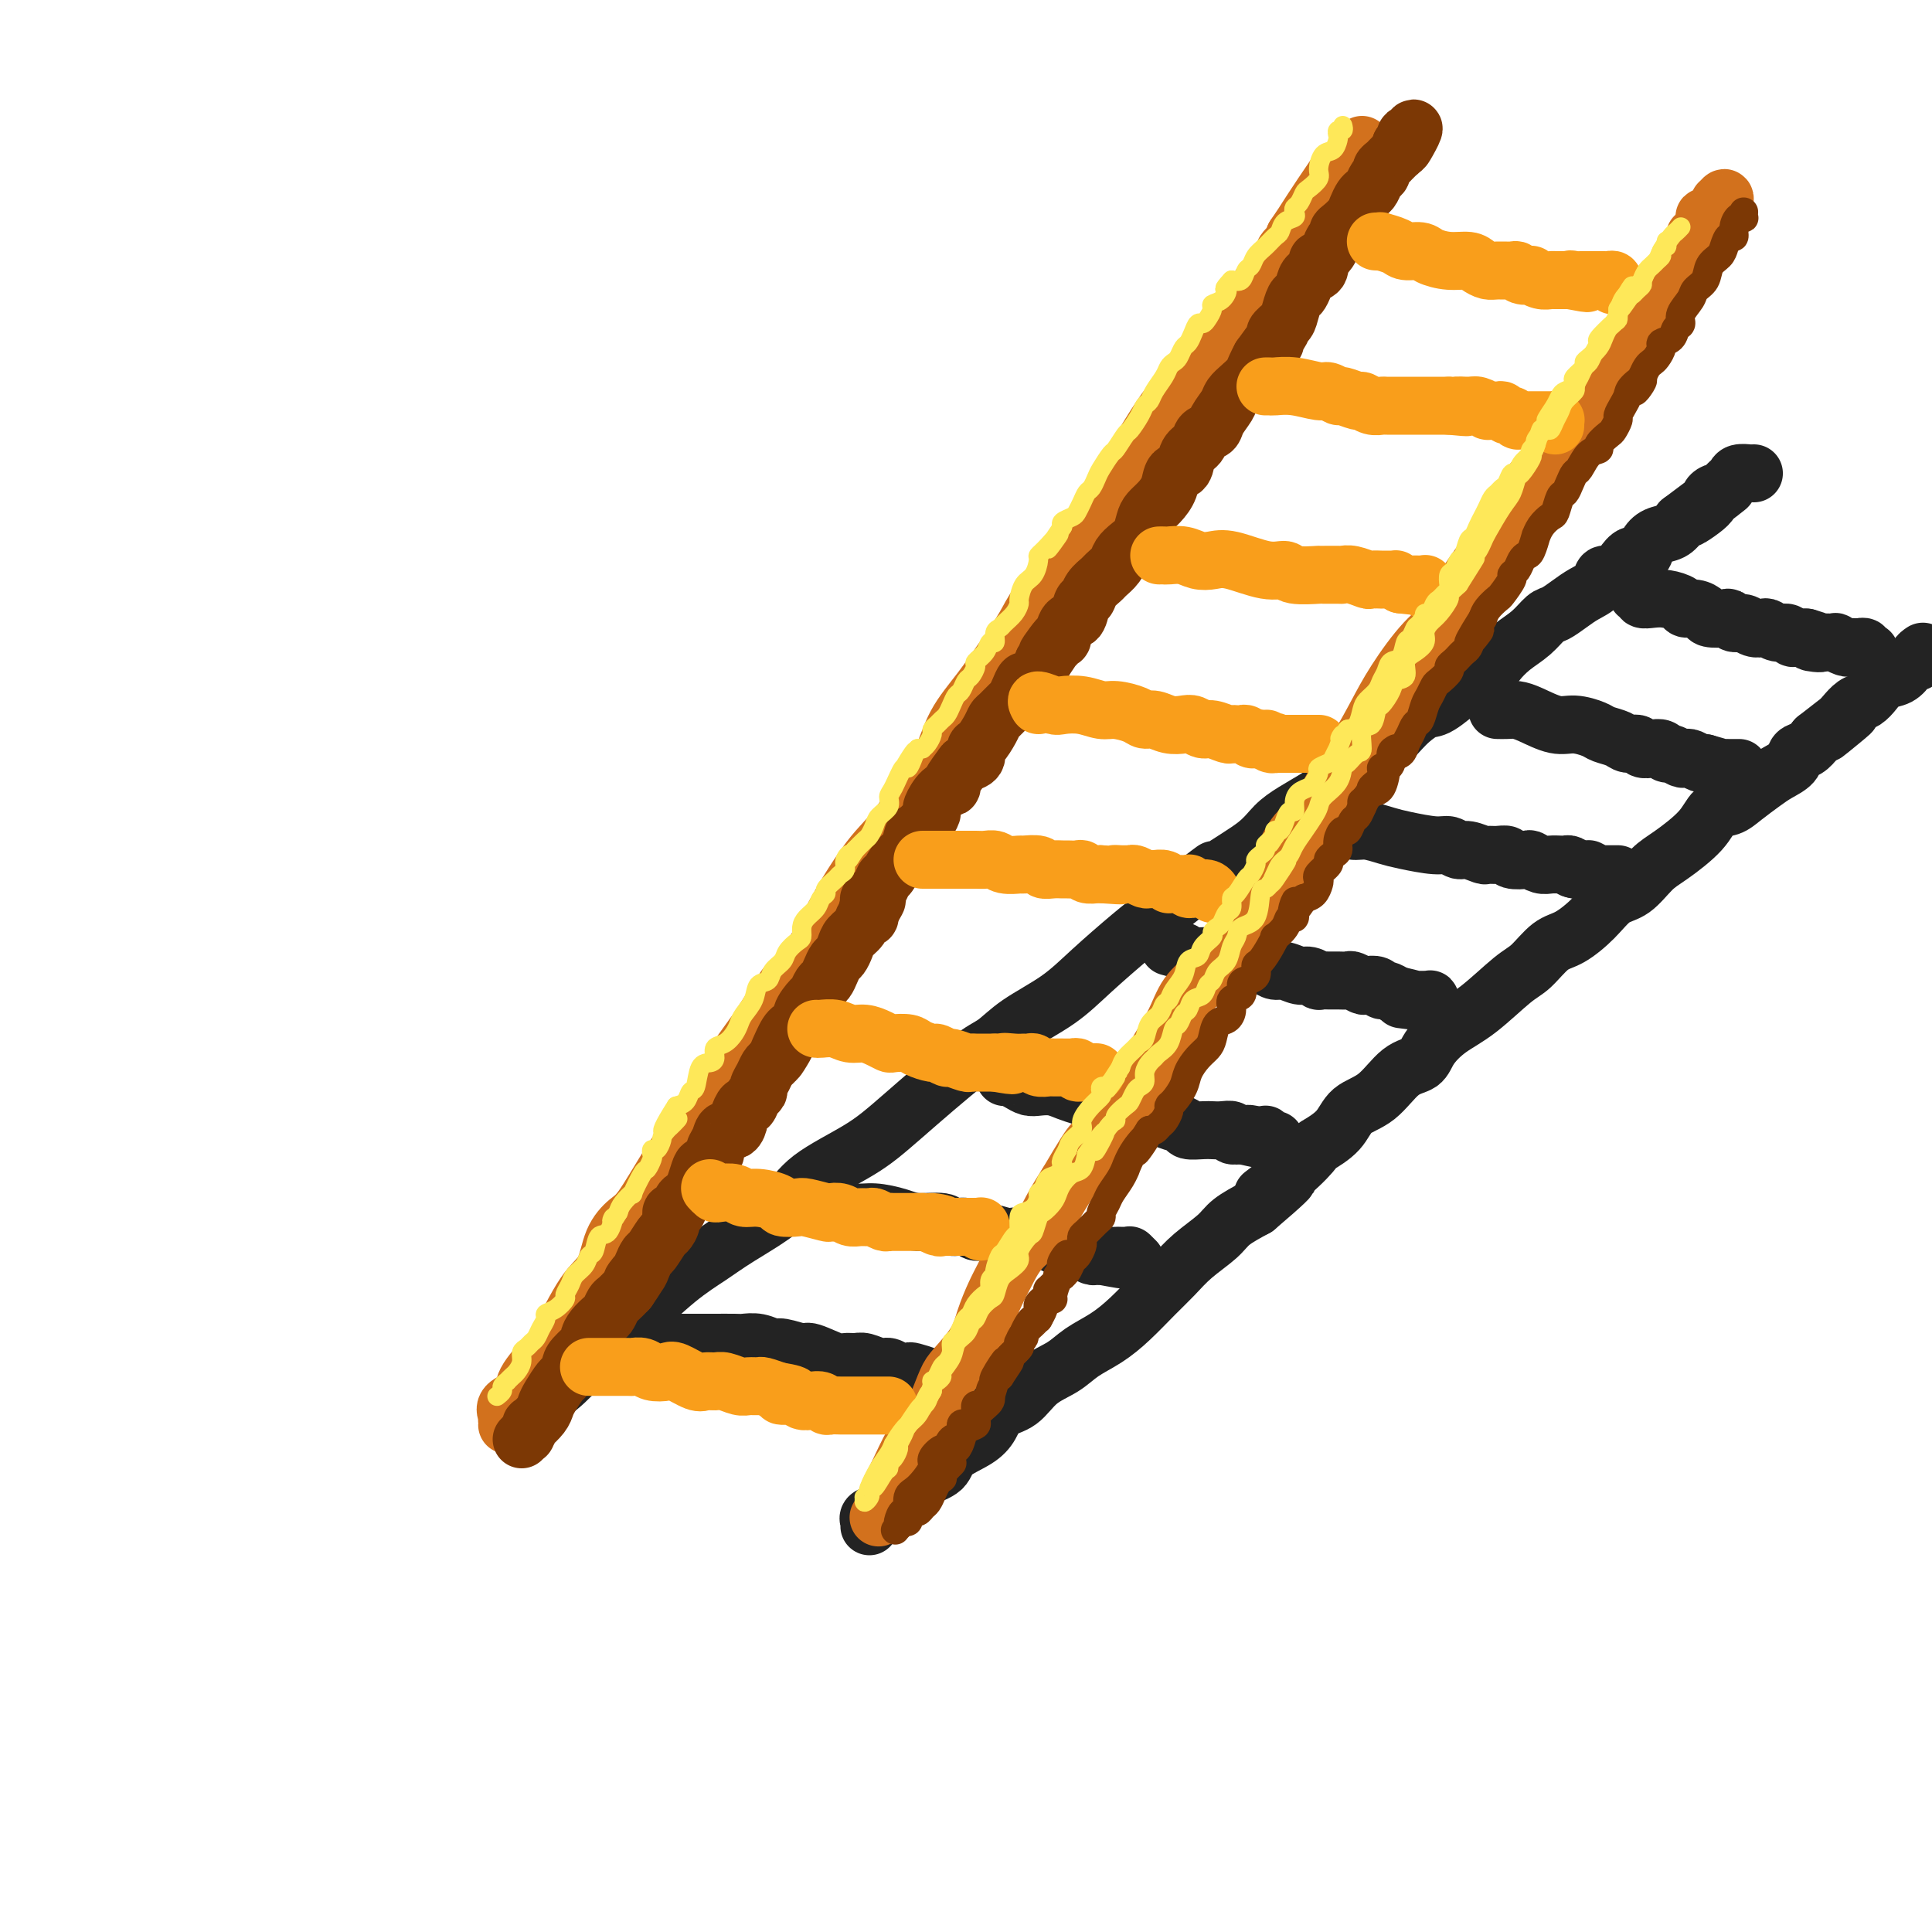 <svg viewBox='0 0 400 400' version='1.1' xmlns='http://www.w3.org/2000/svg' xmlns:xlink='http://www.w3.org/1999/xlink'><g fill='none' stroke='rgb(35,35,35)' stroke-width='12' stroke-linecap='round' stroke-linejoin='round'><path d='M108,293c-0.156,-0.359 -0.311,-0.717 0,-1c0.311,-0.283 1.090,-0.490 2,-1c0.910,-0.510 1.953,-1.321 3,-2c1.047,-0.679 2.099,-1.224 4,-3c1.901,-1.776 4.650,-4.784 7,-7c2.350,-2.216 4.302,-3.641 7,-6c2.698,-2.359 6.141,-5.651 9,-8c2.859,-2.349 5.134,-3.754 7,-5c1.866,-1.246 3.324,-2.332 6,-4c2.676,-1.668 6.571,-3.917 9,-6c2.429,-2.083 3.391,-3.999 6,-6c2.609,-2.001 6.865,-4.089 10,-6c3.135,-1.911 5.148,-3.647 9,-7c3.852,-3.353 9.541,-8.323 13,-11c3.459,-2.677 4.686,-3.062 6,-4c1.314,-0.938 2.714,-2.428 5,-4c2.286,-1.572 5.458,-3.225 8,-5c2.542,-1.775 4.454,-3.670 7,-6c2.546,-2.330 5.728,-5.094 8,-7c2.272,-1.906 3.636,-2.953 5,-4'/><path d='M239,190c21.393,-16.907 9.375,-7.673 6,-5c-3.375,2.673 1.894,-1.213 6,-4c4.106,-2.787 7.051,-4.475 9,-6c1.949,-1.525 2.902,-2.886 4,-4c1.098,-1.114 2.340,-1.981 4,-3c1.660,-1.019 3.736,-2.190 5,-3c1.264,-0.810 1.714,-1.261 4,-3c2.286,-1.739 6.407,-4.768 9,-7c2.593,-2.232 3.658,-3.668 5,-5c1.342,-1.332 2.962,-2.559 4,-3c1.038,-0.441 1.495,-0.095 3,-1c1.505,-0.905 4.057,-3.061 5,-4c0.943,-0.939 0.275,-0.663 1,-1c0.725,-0.337 2.841,-1.288 4,-2c1.159,-0.712 1.359,-1.184 2,-2c0.641,-0.816 1.722,-1.976 3,-3c1.278,-1.024 2.754,-1.913 4,-3c1.246,-1.087 2.264,-2.374 3,-3c0.736,-0.626 1.190,-0.592 2,-1c0.810,-0.408 1.974,-1.257 3,-2c1.026,-0.743 1.913,-1.382 3,-2c1.087,-0.618 2.374,-1.217 3,-2c0.626,-0.783 0.591,-1.749 1,-2c0.409,-0.251 1.261,0.214 2,0c0.739,-0.214 1.366,-1.108 2,-2c0.634,-0.892 1.276,-1.782 2,-2c0.724,-0.218 1.531,0.237 2,0c0.469,-0.237 0.600,-1.167 1,-2c0.400,-0.833 1.069,-1.571 2,-2c0.931,-0.429 2.123,-0.551 3,-1c0.877,-0.449 1.438,-1.224 2,-2'/><path d='M348,108c17.434,-13.106 6.518,-4.871 3,-2c-3.518,2.871 0.363,0.378 2,-1c1.637,-1.378 1.030,-1.640 1,-2c-0.030,-0.360 0.517,-0.817 1,-1c0.483,-0.183 0.903,-0.090 1,0c0.097,0.090 -0.130,0.178 0,0c0.130,-0.178 0.617,-0.622 1,-1c0.383,-0.378 0.662,-0.690 1,-1c0.338,-0.310 0.735,-0.619 1,-1c0.265,-0.381 0.397,-0.834 1,-1c0.603,-0.166 1.677,-0.044 2,0c0.323,0.044 -0.105,0.012 0,0c0.105,-0.012 0.744,-0.003 1,0c0.256,0.003 0.128,0.002 0,0'/><path d='M180,316c0.052,-0.329 0.104,-0.658 0,-1c-0.104,-0.342 -0.364,-0.697 0,-1c0.364,-0.303 1.352,-0.556 2,-1c0.648,-0.444 0.958,-1.081 2,-2c1.042,-0.919 2.817,-2.122 4,-3c1.183,-0.878 1.773,-1.431 3,-2c1.227,-0.569 3.089,-1.154 4,-2c0.911,-0.846 0.869,-1.954 2,-3c1.131,-1.046 3.434,-2.030 5,-3c1.566,-0.970 2.393,-1.925 3,-3c0.607,-1.075 0.993,-2.269 2,-3c1.007,-0.731 2.635,-0.999 4,-2c1.365,-1.001 2.468,-2.734 4,-4c1.532,-1.266 3.494,-2.064 5,-3c1.506,-0.936 2.556,-2.010 4,-3c1.444,-0.990 3.284,-1.895 5,-3c1.716,-1.105 3.310,-2.410 5,-4c1.690,-1.590 3.476,-3.464 5,-5c1.524,-1.536 2.787,-2.732 4,-4c1.213,-1.268 2.377,-2.608 4,-4c1.623,-1.392 3.706,-2.836 5,-4c1.294,-1.164 1.798,-2.047 3,-3c1.202,-0.953 3.101,-1.977 5,-3'/><path d='M260,250c12.607,-10.726 4.123,-4.542 2,-3c-2.123,1.542 2.114,-1.558 5,-4c2.886,-2.442 4.420,-4.226 5,-5c0.580,-0.774 0.205,-0.536 1,-1c0.795,-0.464 2.759,-1.628 4,-3c1.241,-1.372 1.759,-2.950 3,-4c1.241,-1.050 3.205,-1.572 5,-3c1.795,-1.428 3.422,-3.761 5,-5c1.578,-1.239 3.108,-1.382 4,-2c0.892,-0.618 1.147,-1.710 2,-3c0.853,-1.290 2.304,-2.776 4,-4c1.696,-1.224 3.639,-2.185 6,-4c2.361,-1.815 5.142,-4.484 7,-6c1.858,-1.516 2.793,-1.881 4,-3c1.207,-1.119 2.685,-2.994 4,-4c1.315,-1.006 2.466,-1.144 4,-2c1.534,-0.856 3.450,-2.429 5,-4c1.550,-1.571 2.733,-3.140 4,-4c1.267,-0.860 2.618,-1.012 4,-2c1.382,-0.988 2.796,-2.813 4,-4c1.204,-1.187 2.197,-1.734 4,-3c1.803,-1.266 4.415,-3.249 6,-5c1.585,-1.751 2.142,-3.270 3,-4c0.858,-0.730 2.016,-0.671 3,-1c0.984,-0.329 1.793,-1.048 3,-2c1.207,-0.952 2.813,-2.138 4,-3c1.187,-0.862 1.956,-1.399 3,-2c1.044,-0.601 2.362,-1.264 3,-2c0.638,-0.736 0.595,-1.544 1,-2c0.405,-0.456 1.259,-0.559 2,-1c0.741,-0.441 1.371,-1.221 2,-2'/><path d='M376,153c12.402,-9.699 5.406,-3.946 3,-2c-2.406,1.946 -0.222,0.085 1,-1c1.222,-1.085 1.481,-1.394 2,-2c0.519,-0.606 1.297,-1.509 2,-2c0.703,-0.491 1.330,-0.569 2,-1c0.670,-0.431 1.384,-1.216 2,-2c0.616,-0.784 1.136,-1.568 2,-2c0.864,-0.432 2.073,-0.511 3,-1c0.927,-0.489 1.573,-1.389 2,-2c0.427,-0.611 0.637,-0.935 1,-1c0.363,-0.065 0.881,0.127 1,0c0.119,-0.127 -0.160,-0.573 0,-1c0.160,-0.427 0.760,-0.836 1,-1c0.240,-0.164 0.120,-0.082 0,0'/><path d='M137,278c0.762,-0.000 1.524,-0.000 2,0c0.476,0.000 0.665,0.000 2,0c1.335,-0.000 3.816,-0.001 5,0c1.184,0.001 1.070,0.004 2,0c0.930,-0.004 2.904,-0.016 4,0c1.096,0.016 1.313,0.061 2,0c0.687,-0.061 1.843,-0.229 3,0c1.157,0.229 2.313,0.853 3,1c0.687,0.147 0.904,-0.185 2,0c1.096,0.185 3.070,0.887 4,1c0.930,0.113 0.814,-0.363 2,0c1.186,0.363 3.672,1.565 5,2c1.328,0.435 1.496,0.101 2,0c0.504,-0.101 1.342,0.029 2,0c0.658,-0.029 1.136,-0.218 2,0c0.864,0.218 2.113,0.842 3,1c0.887,0.158 1.411,-0.151 2,0c0.589,0.151 1.244,0.761 2,1c0.756,0.239 1.615,0.105 2,0c0.385,-0.105 0.296,-0.182 1,0c0.704,0.182 2.201,0.623 3,1c0.799,0.377 0.899,0.688 1,1'/><path d='M193,286c6.219,1.233 3.765,0.316 3,0c-0.765,-0.316 0.159,-0.032 1,0c0.841,0.032 1.598,-0.188 2,0c0.402,0.188 0.450,0.782 1,1c0.550,0.218 1.601,0.058 2,0c0.399,-0.058 0.146,-0.016 0,0c-0.146,0.016 -0.183,0.004 0,0c0.183,-0.004 0.588,-0.001 1,0c0.412,0.001 0.832,0.000 1,0c0.168,-0.000 0.084,-0.000 0,0'/><path d='M170,250c0.294,0.032 0.589,0.064 1,0c0.411,-0.064 0.940,-0.223 2,0c1.060,0.223 2.652,0.829 4,1c1.348,0.171 2.454,-0.094 4,0c1.546,0.094 3.534,0.546 5,1c1.466,0.454 2.410,0.910 4,1c1.590,0.090 3.828,-0.187 5,0c1.172,0.187 1.280,0.839 2,1c0.720,0.161 2.052,-0.167 3,0c0.948,0.167 1.513,0.830 2,1c0.487,0.170 0.897,-0.151 2,0c1.103,0.151 2.900,0.776 4,1c1.100,0.224 1.502,0.049 2,0c0.498,-0.049 1.092,0.029 2,0c0.908,-0.029 2.131,-0.165 3,0c0.869,0.165 1.384,0.632 2,1c0.616,0.368 1.335,0.638 2,1c0.665,0.362 1.277,0.815 2,1c0.723,0.185 1.555,0.102 2,0c0.445,-0.102 0.501,-0.223 1,0c0.499,0.223 1.442,0.791 2,1c0.558,0.209 0.731,0.060 1,0c0.269,-0.060 0.635,-0.030 1,0'/><path d='M228,260c8.864,1.547 2.025,0.415 0,0c-2.025,-0.415 0.764,-0.111 2,0c1.236,0.111 0.919,0.030 1,0c0.081,-0.030 0.561,-0.008 1,0c0.439,0.008 0.836,0.002 1,0c0.164,-0.002 0.096,-0.002 0,0c-0.096,0.002 -0.218,0.004 0,0c0.218,-0.004 0.776,-0.015 1,0c0.224,0.015 0.112,0.057 0,0c-0.112,-0.057 -0.226,-0.211 0,0c0.226,0.211 0.792,0.788 1,1c0.208,0.212 0.060,0.061 0,0c-0.060,-0.061 -0.030,-0.030 0,0'/><path d='M208,223c0.246,-0.083 0.491,-0.167 1,0c0.509,0.167 1.280,0.584 2,1c0.720,0.416 1.389,0.833 2,1c0.611,0.167 1.165,0.086 2,0c0.835,-0.086 1.953,-0.177 3,0c1.047,0.177 2.024,0.622 3,1c0.976,0.378 1.950,0.689 3,1c1.050,0.311 2.177,0.622 3,1c0.823,0.378 1.343,0.823 2,1c0.657,0.177 1.450,0.085 2,0c0.550,-0.085 0.856,-0.163 2,0c1.144,0.163 3.127,0.568 4,1c0.873,0.432 0.638,0.890 1,1c0.362,0.110 1.322,-0.128 2,0c0.678,0.128 1.074,0.623 2,1c0.926,0.377 2.383,0.637 3,1c0.617,0.363 0.394,0.828 1,1c0.606,0.172 2.042,0.050 3,0c0.958,-0.050 1.439,-0.027 2,0c0.561,0.027 1.202,0.059 2,0c0.798,-0.059 1.753,-0.208 2,0c0.247,0.208 -0.215,0.774 0,1c0.215,0.226 1.108,0.113 2,0'/><path d='M257,235c7.984,1.856 3.445,0.496 2,0c-1.445,-0.496 0.204,-0.129 1,0c0.796,0.129 0.739,0.021 1,0c0.261,-0.021 0.841,0.047 1,0c0.159,-0.047 -0.101,-0.209 0,0c0.101,0.209 0.563,0.788 1,1c0.437,0.212 0.848,0.057 1,0c0.152,-0.057 0.043,-0.016 0,0c-0.043,0.016 -0.022,0.008 0,0'/><path d='M242,196c1.138,0.301 2.275,0.602 3,1c0.725,0.398 1.037,0.894 2,1c0.963,0.106 2.576,-0.178 4,0c1.424,0.178 2.660,0.817 4,1c1.340,0.183 2.786,-0.091 4,0c1.214,0.091 2.197,0.545 3,1c0.803,0.455 1.424,0.910 2,1c0.576,0.090 1.105,-0.186 2,0c0.895,0.186 2.155,0.835 3,1c0.845,0.165 1.276,-0.152 2,0c0.724,0.152 1.742,0.773 2,1c0.258,0.227 -0.244,0.060 0,0c0.244,-0.060 1.235,-0.012 2,0c0.765,0.012 1.303,-0.010 2,0c0.697,0.010 1.552,0.054 2,0c0.448,-0.054 0.487,-0.207 1,0c0.513,0.207 1.499,0.773 2,1c0.501,0.227 0.518,0.116 1,0c0.482,-0.116 1.428,-0.237 2,0c0.572,0.237 0.769,0.833 1,1c0.231,0.167 0.494,-0.095 1,0c0.506,0.095 1.253,0.548 2,1'/><path d='M289,206c7.737,1.774 3.578,1.207 2,1c-1.578,-0.207 -0.577,-0.056 0,0c0.577,0.056 0.728,0.015 1,0c0.272,-0.015 0.665,-0.004 1,0c0.335,0.004 0.612,-0.000 1,0c0.388,0.000 0.889,0.004 1,0c0.111,-0.004 -0.166,-0.015 0,0c0.166,0.015 0.777,0.057 1,0c0.223,-0.057 0.060,-0.211 0,0c-0.060,0.211 -0.016,0.789 0,1c0.016,0.211 0.004,0.057 0,0c-0.004,-0.057 -0.001,-0.016 0,0c0.001,0.016 0.001,0.008 0,0'/><path d='M275,171c0.570,-0.120 1.139,-0.240 2,0c0.861,0.240 2.012,0.839 3,1c0.988,0.161 1.812,-0.116 3,0c1.188,0.116 2.741,0.623 4,1c1.259,0.377 2.223,0.622 4,1c1.777,0.378 4.368,0.890 6,1c1.632,0.110 2.306,-0.181 3,0c0.694,0.181 1.407,0.833 2,1c0.593,0.167 1.066,-0.152 2,0c0.934,0.152 2.328,0.777 3,1c0.672,0.223 0.622,0.046 1,0c0.378,-0.046 1.186,0.039 2,0c0.814,-0.039 1.636,-0.203 2,0c0.364,0.203 0.271,0.772 1,1c0.729,0.228 2.279,0.114 3,0c0.721,-0.114 0.613,-0.226 1,0c0.387,0.226 1.270,0.792 2,1c0.730,0.208 1.309,0.059 2,0c0.691,-0.059 1.494,-0.026 2,0c0.506,0.026 0.713,0.045 1,0c0.287,-0.045 0.653,-0.156 1,0c0.347,0.156 0.673,0.578 1,1'/><path d='M326,180c7.781,1.388 1.735,0.358 0,0c-1.735,-0.358 0.841,-0.043 2,0c1.159,0.043 0.902,-0.185 1,0c0.098,0.185 0.551,0.781 1,1c0.449,0.219 0.895,0.059 1,0c0.105,-0.059 -0.131,-0.016 0,0c0.131,0.016 0.627,0.004 1,0c0.373,-0.004 0.622,-0.001 1,0c0.378,0.001 0.885,0.000 1,0c0.115,-0.000 -0.161,-0.000 0,0c0.161,0.000 0.760,0.000 1,0c0.240,-0.000 0.120,-0.000 0,0'/><path d='M310,147c0.676,0.014 1.352,0.027 2,0c0.648,-0.027 1.270,-0.095 2,0c0.730,0.095 1.570,0.354 3,1c1.430,0.646 3.451,1.678 5,2c1.549,0.322 2.627,-0.067 4,0c1.373,0.067 3.040,0.591 4,1c0.960,0.409 1.212,0.702 2,1c0.788,0.298 2.112,0.602 3,1c0.888,0.398 1.341,0.890 2,1c0.659,0.110 1.525,-0.163 2,0c0.475,0.163 0.560,0.761 1,1c0.440,0.239 1.235,0.120 2,0c0.765,-0.120 1.501,-0.242 2,0c0.499,0.242 0.763,0.849 1,1c0.237,0.151 0.448,-0.152 1,0c0.552,0.152 1.444,0.759 2,1c0.556,0.241 0.776,0.117 1,0c0.224,-0.117 0.452,-0.227 1,0c0.548,0.227 1.417,0.792 2,1c0.583,0.208 0.881,0.059 1,0c0.119,-0.059 0.060,-0.030 0,0'/><path d='M353,158c6.980,1.928 2.931,1.249 2,1c-0.931,-0.249 1.257,-0.067 2,0c0.743,0.067 0.041,0.018 0,0c-0.041,-0.018 0.577,-0.005 1,0c0.423,0.005 0.649,0.001 1,0c0.351,-0.001 0.826,-0.000 1,0c0.174,0.000 0.047,0.000 0,0c-0.047,-0.000 -0.013,-0.000 0,0c0.013,0.000 0.004,0.000 0,0c-0.004,-0.000 -0.002,-0.000 0,0'/><path d='M339,123c0.465,-0.112 0.930,-0.223 1,0c0.070,0.223 -0.256,0.782 0,1c0.256,0.218 1.093,0.096 2,0c0.907,-0.096 1.882,-0.167 3,0c1.118,0.167 2.377,0.570 3,1c0.623,0.430 0.608,0.886 1,1c0.392,0.114 1.190,-0.114 2,0c0.810,0.114 1.631,0.571 2,1c0.369,0.429 0.287,0.832 1,1c0.713,0.168 2.221,0.101 3,0c0.779,-0.101 0.829,-0.237 1,0c0.171,0.237 0.465,0.847 1,1c0.535,0.153 1.312,-0.151 2,0c0.688,0.151 1.287,0.757 2,1c0.713,0.243 1.539,0.121 2,0c0.461,-0.121 0.557,-0.243 1,0c0.443,0.243 1.235,0.850 2,1c0.765,0.150 1.504,-0.156 2,0c0.496,0.156 0.749,0.773 1,1c0.251,0.227 0.500,0.065 1,0c0.500,-0.065 1.250,-0.032 2,0'/><path d='M374,132c5.527,1.618 1.843,1.165 1,1c-0.843,-0.165 1.154,-0.040 2,0c0.846,0.040 0.541,-0.003 1,0c0.459,0.003 1.682,0.053 2,0c0.318,-0.053 -0.270,-0.210 0,0c0.270,0.210 1.397,0.788 2,1c0.603,0.212 0.682,0.057 1,0c0.318,-0.057 0.874,-0.016 1,0c0.126,0.016 -0.177,0.008 0,0c0.177,-0.008 0.836,-0.016 1,0c0.164,0.016 -0.166,0.057 0,0c0.166,-0.057 0.828,-0.211 1,0c0.172,0.211 -0.146,0.788 0,1c0.146,0.212 0.756,0.061 1,0c0.244,-0.061 0.122,-0.030 0,0'/></g>
<g fill='none' stroke='rgb(210,113,29)' stroke-width='12' stroke-linecap='round' stroke-linejoin='round'><path d='M105,295c0.006,-0.440 0.013,-0.880 0,-1c-0.013,-0.120 -0.045,0.080 0,0c0.045,-0.080 0.169,-0.441 0,-1c-0.169,-0.559 -0.630,-1.316 0,-2c0.630,-0.684 2.352,-1.296 3,-2c0.648,-0.704 0.222,-1.501 1,-3c0.778,-1.499 2.760,-3.699 4,-5c1.240,-1.301 1.739,-1.704 3,-4c1.261,-2.296 3.283,-6.487 5,-9c1.717,-2.513 3.127,-3.350 4,-5c0.873,-1.650 1.209,-4.113 2,-6c0.791,-1.887 2.039,-3.199 3,-4c0.961,-0.801 1.637,-1.091 3,-3c1.363,-1.909 3.415,-5.437 5,-8c1.585,-2.563 2.703,-4.161 4,-6c1.297,-1.839 2.772,-3.918 4,-6c1.228,-2.082 2.208,-4.166 4,-7c1.792,-2.834 4.396,-6.417 7,-10'/><path d='M157,213c8.869,-13.890 5.043,-7.615 5,-7c-0.043,0.615 3.699,-4.432 6,-8c2.301,-3.568 3.162,-5.659 5,-9c1.838,-3.341 4.654,-7.931 7,-11c2.346,-3.069 4.223,-4.615 6,-7c1.777,-2.385 3.454,-5.609 5,-8c1.546,-2.391 2.959,-3.948 4,-6c1.041,-2.052 1.708,-4.599 3,-7c1.292,-2.401 3.208,-4.655 5,-7c1.792,-2.345 3.460,-4.780 5,-7c1.540,-2.220 2.952,-4.223 4,-6c1.048,-1.777 1.731,-3.326 3,-5c1.269,-1.674 3.125,-3.473 5,-6c1.875,-2.527 3.768,-5.781 5,-8c1.232,-2.219 1.802,-3.405 3,-5c1.198,-1.595 3.023,-3.601 4,-5c0.977,-1.399 1.107,-2.190 2,-4c0.893,-1.810 2.548,-4.638 4,-7c1.452,-2.362 2.700,-4.259 4,-6c1.300,-1.741 2.653,-3.325 4,-5c1.347,-1.675 2.689,-3.441 4,-5c1.311,-1.559 2.592,-2.911 4,-5c1.408,-2.089 2.944,-4.914 4,-6c1.056,-1.086 1.632,-0.434 2,-1c0.368,-0.566 0.527,-2.350 1,-3c0.473,-0.650 1.258,-0.167 2,-1c0.742,-0.833 1.439,-2.983 2,-4c0.561,-1.017 0.985,-0.901 1,-1c0.015,-0.099 -0.381,-0.411 0,-1c0.381,-0.589 1.537,-1.454 2,-2c0.463,-0.546 0.231,-0.773 0,-1'/><path d='M268,49c17.517,-26.016 5.811,-9.055 2,-3c-3.811,6.055 0.274,1.204 2,-1c1.726,-2.204 1.094,-1.761 1,-2c-0.094,-0.239 0.351,-1.158 1,-2c0.649,-0.842 1.502,-1.605 2,-2c0.498,-0.395 0.640,-0.420 1,-1c0.360,-0.580 0.936,-1.715 1,-2c0.064,-0.285 -0.386,0.278 0,0c0.386,-0.278 1.606,-1.398 2,-2c0.394,-0.602 -0.038,-0.687 0,-1c0.038,-0.313 0.546,-0.854 1,-1c0.454,-0.146 0.854,0.105 1,0c0.146,-0.105 0.039,-0.564 0,-1c-0.039,-0.436 -0.011,-0.848 0,-1c0.011,-0.152 0.003,-0.043 0,0c-0.003,0.043 -0.002,0.022 0,0'/><path d='M182,314c-0.094,0.157 -0.188,0.314 0,0c0.188,-0.314 0.659,-1.098 1,-2c0.341,-0.902 0.552,-1.923 1,-3c0.448,-1.077 1.132,-2.211 2,-4c0.868,-1.789 1.921,-4.234 3,-6c1.079,-1.766 2.183,-2.852 3,-4c0.817,-1.148 1.345,-2.357 2,-4c0.655,-1.643 1.435,-3.720 2,-5c0.565,-1.280 0.913,-1.761 2,-3c1.087,-1.239 2.912,-3.234 4,-5c1.088,-1.766 1.439,-3.304 2,-5c0.561,-1.696 1.332,-3.551 2,-5c0.668,-1.449 1.231,-2.490 2,-4c0.769,-1.510 1.742,-3.487 3,-5c1.258,-1.513 2.800,-2.561 4,-4c1.200,-1.439 2.057,-3.268 3,-5c0.943,-1.732 1.971,-3.366 3,-5'/><path d='M221,245c7.038,-12.009 5.133,-7.532 5,-7c-0.133,0.532 1.504,-2.880 3,-5c1.496,-2.120 2.850,-2.948 4,-4c1.150,-1.052 2.097,-2.329 3,-4c0.903,-1.671 1.762,-3.735 3,-6c1.238,-2.265 2.854,-4.729 4,-7c1.146,-2.271 1.822,-4.348 3,-6c1.178,-1.652 2.857,-2.878 4,-4c1.143,-1.122 1.750,-2.142 3,-4c1.250,-1.858 3.142,-4.556 5,-7c1.858,-2.444 3.683,-4.634 5,-7c1.317,-2.366 2.126,-4.906 3,-7c0.874,-2.094 1.812,-3.741 3,-5c1.188,-1.259 2.626,-2.129 4,-4c1.374,-1.871 2.684,-4.745 4,-7c1.316,-2.255 2.639,-3.893 4,-6c1.361,-2.107 2.761,-4.683 4,-7c1.239,-2.317 2.317,-4.374 4,-7c1.683,-2.626 3.969,-5.820 6,-8c2.031,-2.180 3.806,-3.344 5,-5c1.194,-1.656 1.808,-3.803 3,-6c1.192,-2.197 2.961,-4.445 4,-6c1.039,-1.555 1.348,-2.418 3,-5c1.652,-2.582 4.647,-6.884 6,-9c1.353,-2.116 1.065,-2.048 2,-3c0.935,-0.952 3.094,-2.926 4,-4c0.906,-1.074 0.561,-1.249 2,-3c1.439,-1.751 4.664,-5.078 6,-7c1.336,-1.922 0.783,-2.441 1,-3c0.217,-0.559 1.205,-1.160 2,-2c0.795,-0.840 1.398,-1.920 2,-3'/><path d='M335,77c17.753,-26.284 5.136,-7.996 1,-2c-4.136,5.996 0.209,-0.302 2,-3c1.791,-2.698 1.029,-1.797 1,-2c-0.029,-0.203 0.675,-1.511 1,-2c0.325,-0.489 0.272,-0.159 1,-1c0.728,-0.841 2.237,-2.854 3,-4c0.763,-1.146 0.779,-1.425 1,-2c0.221,-0.575 0.647,-1.445 1,-2c0.353,-0.555 0.635,-0.794 1,-1c0.365,-0.206 0.815,-0.380 1,-1c0.185,-0.620 0.105,-1.686 0,-2c-0.105,-0.314 -0.235,0.123 0,0c0.235,-0.123 0.833,-0.808 1,-1c0.167,-0.192 -0.099,0.107 0,0c0.099,-0.107 0.562,-0.620 1,-1c0.438,-0.380 0.850,-0.627 1,-1c0.150,-0.373 0.039,-0.870 0,-1c-0.039,-0.130 -0.007,0.109 0,0c0.007,-0.109 -0.012,-0.565 0,-1c0.012,-0.435 0.056,-0.849 0,-1c-0.056,-0.151 -0.211,-0.039 0,0c0.211,0.039 0.788,0.007 1,0c0.212,-0.007 0.061,0.012 0,0c-0.061,-0.012 -0.030,-0.056 0,0c0.030,0.056 0.060,0.211 0,0c-0.060,-0.211 -0.208,-0.788 0,-1c0.208,-0.212 0.774,-0.061 1,0c0.226,0.061 0.113,0.030 0,0'/><path d='M353,48c2.785,-4.730 0.746,-2.056 0,-1c-0.746,1.056 -0.201,0.493 0,0c0.201,-0.493 0.058,-0.917 0,-1c-0.058,-0.083 -0.030,0.175 0,0c0.030,-0.175 0.063,-0.782 0,-1c-0.063,-0.218 -0.224,-0.047 0,0c0.224,0.047 0.831,-0.030 1,0c0.169,0.030 -0.099,0.167 0,0c0.099,-0.167 0.566,-0.638 1,-1c0.434,-0.362 0.834,-0.615 1,-1c0.166,-0.385 0.097,-0.901 0,-1c-0.097,-0.099 -0.222,0.221 0,0c0.222,-0.221 0.790,-0.983 1,-1c0.210,-0.017 0.060,0.709 0,1c-0.060,0.291 -0.030,0.145 0,0'/></g>
<g fill='none' stroke='rgb(124,56,5)' stroke-width='12' stroke-linecap='round' stroke-linejoin='round'><path d='M108,298c0.457,-0.487 0.914,-0.973 1,-1c0.086,-0.027 -0.198,0.407 0,0c0.198,-0.407 0.878,-1.655 1,-2c0.122,-0.345 -0.314,0.212 0,0c0.314,-0.212 1.379,-1.194 2,-2c0.621,-0.806 0.797,-1.438 1,-2c0.203,-0.562 0.433,-1.055 1,-2c0.567,-0.945 1.470,-2.341 2,-3c0.530,-0.659 0.688,-0.582 1,-1c0.312,-0.418 0.779,-1.333 1,-2c0.221,-0.667 0.195,-1.086 1,-2c0.805,-0.914 2.439,-2.324 3,-3c0.561,-0.676 0.048,-0.619 0,-1c-0.048,-0.381 0.368,-1.201 1,-2c0.632,-0.799 1.482,-1.579 2,-2c0.518,-0.421 0.706,-0.484 1,-1c0.294,-0.516 0.695,-1.485 1,-2c0.305,-0.515 0.516,-0.576 1,-1c0.484,-0.424 1.242,-1.212 2,-2'/><path d='M130,267c3.582,-5.212 1.536,-2.742 1,-2c-0.536,0.742 0.438,-0.243 1,-1c0.562,-0.757 0.714,-1.287 1,-2c0.286,-0.713 0.708,-1.608 1,-2c0.292,-0.392 0.456,-0.281 1,-1c0.544,-0.719 1.469,-2.268 2,-3c0.531,-0.732 0.667,-0.648 1,-1c0.333,-0.352 0.863,-1.141 1,-2c0.137,-0.859 -0.118,-1.788 0,-2c0.118,-0.212 0.609,0.292 1,0c0.391,-0.292 0.683,-1.381 1,-2c0.317,-0.619 0.661,-0.766 1,-1c0.339,-0.234 0.673,-0.553 1,-1c0.327,-0.447 0.647,-1.022 1,-2c0.353,-0.978 0.739,-2.358 1,-3c0.261,-0.642 0.398,-0.544 1,-1c0.602,-0.456 1.670,-1.465 2,-2c0.330,-0.535 -0.079,-0.595 0,-1c0.079,-0.405 0.647,-1.154 1,-2c0.353,-0.846 0.490,-1.790 1,-2c0.510,-0.210 1.394,0.313 2,0c0.606,-0.313 0.936,-1.464 1,-2c0.064,-0.536 -0.136,-0.458 0,-1c0.136,-0.542 0.610,-1.702 1,-2c0.390,-0.298 0.696,0.268 1,0c0.304,-0.268 0.606,-1.371 1,-2c0.394,-0.629 0.879,-0.785 1,-1c0.121,-0.215 -0.122,-0.491 0,-1c0.122,-0.509 0.610,-1.252 1,-2c0.390,-0.748 0.683,-1.499 1,-2c0.317,-0.501 0.659,-0.750 1,-1'/><path d='M160,220c4.830,-7.361 1.905,-2.264 1,-1c-0.905,1.264 0.209,-1.304 1,-3c0.791,-1.696 1.259,-2.519 2,-3c0.741,-0.481 1.757,-0.619 2,-1c0.243,-0.381 -0.286,-1.004 0,-2c0.286,-0.996 1.386,-2.364 2,-3c0.614,-0.636 0.742,-0.542 1,-1c0.258,-0.458 0.646,-1.470 1,-2c0.354,-0.530 0.672,-0.579 1,-1c0.328,-0.421 0.664,-1.215 1,-2c0.336,-0.785 0.671,-1.561 1,-2c0.329,-0.439 0.651,-0.542 1,-1c0.349,-0.458 0.724,-1.270 1,-2c0.276,-0.730 0.452,-1.376 1,-2c0.548,-0.624 1.467,-1.225 2,-2c0.533,-0.775 0.679,-1.724 1,-2c0.321,-0.276 0.818,0.122 1,0c0.182,-0.122 0.049,-0.764 0,-1c-0.049,-0.236 -0.014,-0.068 0,0c0.014,0.068 0.007,0.034 0,0'/><path d='M180,189c3.086,-4.971 0.802,-1.900 0,-1c-0.802,0.900 -0.122,-0.373 0,-1c0.122,-0.627 -0.315,-0.609 0,-1c0.315,-0.391 1.384,-1.192 2,-2c0.616,-0.808 0.781,-1.625 1,-2c0.219,-0.375 0.491,-0.309 1,-1c0.509,-0.691 1.253,-2.138 2,-3c0.747,-0.862 1.497,-1.138 2,-2c0.503,-0.862 0.760,-2.309 1,-3c0.240,-0.691 0.462,-0.626 1,-1c0.538,-0.374 1.392,-1.186 2,-2c0.608,-0.814 0.970,-1.631 1,-2c0.030,-0.369 -0.272,-0.291 0,-1c0.272,-0.709 1.118,-2.203 2,-3c0.882,-0.797 1.799,-0.895 2,-1c0.201,-0.105 -0.315,-0.217 0,-1c0.315,-0.783 1.459,-2.235 2,-3c0.541,-0.765 0.477,-0.841 1,-1c0.523,-0.159 1.632,-0.400 2,-1c0.368,-0.600 -0.004,-1.560 0,-2c0.004,-0.440 0.386,-0.359 1,-1c0.614,-0.641 1.460,-2.002 2,-3c0.540,-0.998 0.775,-1.632 1,-2c0.225,-0.368 0.442,-0.471 1,-1c0.558,-0.529 1.458,-1.485 2,-2c0.542,-0.515 0.726,-0.589 1,-1c0.274,-0.411 0.637,-1.160 1,-2c0.363,-0.840 0.726,-1.772 1,-2c0.274,-0.228 0.458,0.246 1,0c0.542,-0.246 1.440,-1.213 2,-2c0.560,-0.787 0.780,-1.393 1,-2'/><path d='M216,137c5.688,-8.380 1.909,-3.328 1,-2c-0.909,1.328 1.052,-1.066 2,-2c0.948,-0.934 0.884,-0.406 1,-1c0.116,-0.594 0.411,-2.308 1,-3c0.589,-0.692 1.471,-0.360 2,-1c0.529,-0.640 0.704,-2.251 1,-3c0.296,-0.749 0.713,-0.638 1,-1c0.287,-0.362 0.443,-1.199 1,-2c0.557,-0.801 1.514,-1.566 2,-2c0.486,-0.434 0.501,-0.538 1,-1c0.499,-0.462 1.482,-1.282 2,-2c0.518,-0.718 0.572,-1.333 1,-2c0.428,-0.667 1.231,-1.385 2,-2c0.769,-0.615 1.506,-1.126 2,-2c0.494,-0.874 0.747,-2.112 1,-3c0.253,-0.888 0.506,-1.426 1,-2c0.494,-0.574 1.231,-1.183 2,-2c0.769,-0.817 1.572,-1.843 2,-3c0.428,-1.157 0.481,-2.447 1,-3c0.519,-0.553 1.505,-0.371 2,-1c0.495,-0.629 0.499,-2.068 1,-3c0.501,-0.932 1.500,-1.356 2,-2c0.500,-0.644 0.500,-1.509 1,-2c0.500,-0.491 1.499,-0.607 2,-1c0.501,-0.393 0.505,-1.064 1,-2c0.495,-0.936 1.480,-2.138 2,-3c0.520,-0.862 0.573,-1.386 1,-2c0.427,-0.614 1.228,-1.319 2,-2c0.772,-0.681 1.516,-1.337 2,-2c0.484,-0.663 0.710,-1.332 1,-2c0.290,-0.668 0.645,-1.334 1,-2'/><path d='M261,74c7.346,-10.164 3.211,-4.073 2,-2c-1.211,2.073 0.502,0.128 1,-1c0.498,-1.128 -0.217,-1.439 0,-2c0.217,-0.561 1.368,-1.371 2,-2c0.632,-0.629 0.746,-1.076 1,-2c0.254,-0.924 0.650,-2.326 1,-3c0.350,-0.674 0.655,-0.619 1,-1c0.345,-0.381 0.732,-1.197 1,-2c0.268,-0.803 0.418,-1.594 1,-2c0.582,-0.406 1.594,-0.427 2,-1c0.406,-0.573 0.204,-1.697 0,-2c-0.204,-0.303 -0.409,0.217 0,0c0.409,-0.217 1.432,-1.171 2,-2c0.568,-0.829 0.681,-1.535 1,-2c0.319,-0.465 0.845,-0.691 1,-1c0.155,-0.309 -0.061,-0.702 0,-1c0.061,-0.298 0.397,-0.500 1,-1c0.603,-0.500 1.471,-1.299 2,-2c0.529,-0.701 0.719,-1.305 1,-2c0.281,-0.695 0.654,-1.482 1,-2c0.346,-0.518 0.666,-0.769 1,-1c0.334,-0.231 0.681,-0.443 1,-1c0.319,-0.557 0.610,-1.458 1,-2c0.390,-0.542 0.879,-0.724 1,-1c0.121,-0.276 -0.126,-0.648 0,-1c0.126,-0.352 0.626,-0.686 1,-1c0.374,-0.314 0.622,-0.609 1,-1c0.378,-0.391 0.885,-0.878 1,-1c0.115,-0.122 -0.161,0.121 0,0c0.161,-0.121 0.760,-0.606 1,-1c0.240,-0.394 0.120,-0.697 0,-1'/><path d='M290,30c4.713,-6.762 1.995,-1.667 1,0c-0.995,1.667 -0.267,-0.094 0,-1c0.267,-0.906 0.071,-0.957 0,-1c-0.071,-0.043 -0.019,-0.078 0,0c0.019,0.078 0.005,0.270 0,0c-0.005,-0.270 -0.001,-1.000 0,-1c0.001,0.000 0.000,0.731 0,1c-0.000,0.269 -0.000,0.077 0,0c0.000,-0.077 0.000,-0.038 0,0'/></g>
<g fill='none' stroke='rgb(249,158,27)' stroke-width='12' stroke-linecap='round' stroke-linejoin='round'><path d='M122,283c-0.052,-0.000 -0.105,-0.000 0,0c0.105,0.000 0.366,0.000 1,0c0.634,-0.000 1.640,-0.001 2,0c0.360,0.001 0.073,0.004 1,0c0.927,-0.004 3.068,-0.015 4,0c0.932,0.015 0.656,0.054 1,0c0.344,-0.054 1.307,-0.203 2,0c0.693,0.203 1.116,0.758 2,1c0.884,0.242 2.229,0.170 3,0c0.771,-0.170 0.968,-0.439 2,0c1.032,0.439 2.899,1.585 4,2c1.101,0.415 1.435,0.097 2,0c0.565,-0.097 1.360,0.027 2,0c0.640,-0.027 1.126,-0.204 2,0c0.874,0.204 2.138,0.789 3,1c0.862,0.211 1.324,0.046 2,0c0.676,-0.046 1.567,0.026 2,0c0.433,-0.026 0.410,-0.150 1,0c0.590,0.150 1.795,0.575 3,1'/><path d='M161,288c6.164,1.016 2.075,1.056 1,1c-1.075,-0.056 0.864,-0.207 2,0c1.136,0.207 1.469,0.774 2,1c0.531,0.226 1.259,0.113 2,0c0.741,-0.113 1.494,-0.226 2,0c0.506,0.226 0.765,0.793 1,1c0.235,0.207 0.444,0.056 1,0c0.556,-0.056 1.457,-0.015 2,0c0.543,0.015 0.728,0.004 1,0c0.272,-0.004 0.632,-0.001 1,0c0.368,0.001 0.742,0.000 1,0c0.258,-0.000 0.398,-0.000 1,0c0.602,0.000 1.667,0.000 2,0c0.333,-0.000 -0.065,-0.000 0,0c0.065,0.000 0.592,0.000 1,0c0.408,-0.000 0.697,-0.000 1,0c0.303,0.000 0.620,0.000 1,0c0.380,-0.000 0.823,-0.000 1,0c0.177,0.000 0.089,0.000 0,0'/><path d='M147,246c0.388,0.414 0.777,0.828 1,1c0.223,0.172 0.281,0.101 1,0c0.719,-0.101 2.099,-0.234 3,0c0.901,0.234 1.324,0.833 2,1c0.676,0.167 1.607,-0.100 3,0c1.393,0.100 3.249,0.566 4,1c0.751,0.434 0.396,0.834 1,1c0.604,0.166 2.168,0.096 3,0c0.832,-0.096 0.933,-0.218 2,0c1.067,0.218 3.101,0.776 4,1c0.899,0.224 0.665,0.113 1,0c0.335,-0.113 1.241,-0.227 2,0c0.759,0.227 1.373,0.797 2,1c0.627,0.203 1.267,0.040 2,0c0.733,-0.040 1.557,0.042 2,0c0.443,-0.042 0.504,-0.207 1,0c0.496,0.207 1.429,0.788 2,1c0.571,0.212 0.782,0.057 1,0c0.218,-0.057 0.442,-0.015 1,0c0.558,0.015 1.448,0.004 2,0c0.552,-0.004 0.764,-0.001 1,0c0.236,0.001 0.496,0.000 1,0c0.504,-0.000 1.252,-0.000 2,0'/><path d='M191,253c7.212,1.022 3.241,0.078 2,0c-1.241,-0.078 0.248,0.711 1,1c0.752,0.289 0.766,0.077 1,0c0.234,-0.077 0.689,-0.021 1,0c0.311,0.021 0.478,0.006 1,0c0.522,-0.006 1.397,-0.001 2,0c0.603,0.001 0.932,0.000 1,0c0.068,-0.000 -0.126,-0.000 0,0c0.126,0.000 0.574,0.000 1,0c0.426,-0.000 0.832,-0.001 1,0c0.168,0.001 0.098,0.004 0,0c-0.098,-0.004 -0.222,-0.015 0,0c0.222,0.015 0.792,0.056 1,0c0.208,-0.056 0.056,-0.207 0,0c-0.056,0.207 -0.016,0.774 0,1c0.016,0.226 0.008,0.113 0,0'/><path d='M169,213c0.155,0.032 0.310,0.064 1,0c0.690,-0.064 1.915,-0.224 3,0c1.085,0.224 2.029,0.831 3,1c0.971,0.169 1.969,-0.099 3,0c1.031,0.099 2.095,0.565 3,1c0.905,0.435 1.651,0.839 2,1c0.349,0.161 0.302,0.081 1,0c0.698,-0.081 2.142,-0.161 3,0c0.858,0.161 1.131,0.564 2,1c0.869,0.436 2.334,0.905 3,1c0.666,0.095 0.531,-0.185 1,0c0.469,0.185 1.540,0.834 2,1c0.460,0.166 0.307,-0.152 1,0c0.693,0.152 2.231,0.773 3,1c0.769,0.227 0.770,0.061 1,0c0.230,-0.061 0.689,-0.016 1,0c0.311,0.016 0.475,0.004 1,0c0.525,-0.004 1.411,-0.001 2,0c0.589,0.001 0.883,0.000 1,0c0.117,-0.000 0.059,-0.000 0,0'/><path d='M206,220c6.085,1.083 2.796,0.289 2,0c-0.796,-0.289 0.899,-0.074 2,0c1.101,0.074 1.608,0.006 2,0c0.392,-0.006 0.668,0.051 1,0c0.332,-0.051 0.719,-0.210 1,0c0.281,0.210 0.458,0.788 1,1c0.542,0.212 1.451,0.057 2,0c0.549,-0.057 0.739,-0.015 1,0c0.261,0.015 0.595,0.004 1,0c0.405,-0.004 0.883,-0.002 1,0c0.117,0.002 -0.127,0.004 0,0c0.127,-0.004 0.627,-0.015 1,0c0.373,0.015 0.621,0.057 1,0c0.379,-0.057 0.890,-0.211 1,0c0.110,0.211 -0.182,0.789 0,1c0.182,0.211 0.836,0.057 1,0c0.164,-0.057 -0.163,-0.015 0,0c0.163,0.015 0.814,0.004 1,0c0.186,-0.004 -0.094,-0.001 0,0c0.094,0.001 0.561,0.000 1,0c0.439,-0.000 0.849,-0.000 1,0c0.151,0.000 0.043,0.000 0,0c-0.043,-0.000 -0.022,-0.000 0,0'/><path d='M191,178c0.420,-0.000 0.840,-0.000 1,0c0.160,0.000 0.059,0.000 1,0c0.941,-0.000 2.924,-0.001 4,0c1.076,0.001 1.246,0.004 2,0c0.754,-0.004 2.094,-0.015 3,0c0.906,0.015 1.378,0.057 2,0c0.622,-0.057 1.393,-0.212 2,0c0.607,0.212 1.051,0.793 2,1c0.949,0.207 2.404,0.041 3,0c0.596,-0.041 0.335,0.041 1,0c0.665,-0.041 2.257,-0.207 3,0c0.743,0.207 0.636,0.788 1,1c0.364,0.212 1.197,0.056 2,0c0.803,-0.056 1.576,-0.011 2,0c0.424,0.011 0.498,-0.011 1,0c0.502,0.011 1.430,0.055 2,0c0.570,-0.055 0.782,-0.211 1,0c0.218,0.211 0.443,0.788 1,1c0.557,0.212 1.445,0.061 2,0c0.555,-0.061 0.778,-0.030 1,0'/><path d='M228,181c6.355,0.464 3.743,0.123 3,0c-0.743,-0.123 0.382,-0.029 1,0c0.618,0.029 0.729,-0.006 1,0c0.271,0.006 0.702,0.055 1,0c0.298,-0.055 0.465,-0.212 1,0c0.535,0.212 1.440,0.793 2,1c0.560,0.207 0.776,0.041 1,0c0.224,-0.041 0.455,0.041 1,0c0.545,-0.041 1.404,-0.207 2,0c0.596,0.207 0.928,0.788 1,1c0.072,0.212 -0.117,0.057 0,0c0.117,-0.057 0.539,-0.016 1,0c0.461,0.016 0.960,0.008 1,0c0.040,-0.008 -0.378,-0.016 0,0c0.378,0.016 1.553,0.057 2,0c0.447,-0.057 0.165,-0.212 0,0c-0.165,0.212 -0.212,0.793 0,1c0.212,0.207 0.684,0.041 1,0c0.316,-0.041 0.477,0.041 1,0c0.523,-0.041 1.408,-0.207 2,0c0.592,0.207 0.891,0.788 1,1c0.109,0.212 0.029,0.057 0,0c-0.029,-0.057 -0.008,-0.016 0,0c0.008,0.016 0.004,0.008 0,0'/><path d='M215,146c-0.304,-0.534 -0.608,-1.067 0,-1c0.608,0.067 2.128,0.735 3,1c0.872,0.265 1.094,0.126 2,0c0.906,-0.126 2.494,-0.240 4,0c1.506,0.240 2.931,0.834 4,1c1.069,0.166 1.784,-0.095 3,0c1.216,0.095 2.934,0.548 4,1c1.066,0.452 1.479,0.905 2,1c0.521,0.095 1.151,-0.167 2,0c0.849,0.167 1.917,0.762 3,1c1.083,0.238 2.182,0.120 3,0c0.818,-0.120 1.357,-0.242 2,0c0.643,0.242 1.391,0.849 2,1c0.609,0.151 1.080,-0.156 2,0c0.920,0.156 2.288,0.773 3,1c0.712,0.227 0.768,0.065 1,0c0.232,-0.065 0.640,-0.031 1,0c0.360,0.031 0.671,0.061 1,0c0.329,-0.061 0.676,-0.212 1,0c0.324,0.212 0.626,0.788 1,1c0.374,0.212 0.821,0.061 1,0c0.179,-0.061 0.089,-0.030 0,0'/><path d='M260,153c7.124,1.079 2.435,0.275 1,0c-1.435,-0.275 0.385,-0.021 1,0c0.615,0.021 0.024,-0.190 0,0c-0.024,0.190 0.518,0.783 1,1c0.482,0.217 0.903,0.058 1,0c0.097,-0.058 -0.129,-0.016 0,0c0.129,0.016 0.612,0.004 1,0c0.388,-0.004 0.681,-0.001 1,0c0.319,0.001 0.664,0.000 1,0c0.336,-0.000 0.663,-0.000 1,0c0.337,0.000 0.683,0.000 1,0c0.317,-0.000 0.606,-0.000 1,0c0.394,0.000 0.894,0.000 1,0c0.106,-0.000 -0.182,-0.000 0,0c0.182,0.000 0.833,0.000 1,0c0.167,-0.000 -0.151,-0.000 0,0c0.151,0.000 0.773,0.000 1,0c0.227,-0.000 0.061,-0.000 0,0c-0.061,0.000 -0.017,0.000 0,0c0.017,-0.000 0.009,-0.000 0,0'/><path d='M240,115c0.381,-0.008 0.762,-0.016 1,0c0.238,0.016 0.332,0.055 1,0c0.668,-0.055 1.911,-0.203 3,0c1.089,0.203 2.026,0.757 3,1c0.974,0.243 1.987,0.174 3,0c1.013,-0.174 2.027,-0.453 4,0c1.973,0.453 4.904,1.638 7,2c2.096,0.362 3.357,-0.099 4,0c0.643,0.099 0.669,0.759 2,1c1.331,0.241 3.969,0.064 5,0c1.031,-0.064 0.455,-0.013 1,0c0.545,0.013 2.211,-0.011 3,0c0.789,0.011 0.703,0.055 1,0c0.297,-0.055 0.978,-0.211 2,0c1.022,0.211 2.385,0.789 3,1c0.615,0.211 0.480,0.057 1,0c0.520,-0.057 1.694,-0.016 2,0c0.306,0.016 -0.255,0.007 0,0c0.255,-0.007 1.326,-0.012 2,0c0.674,0.012 0.951,0.042 1,0c0.049,-0.042 -0.129,-0.155 0,0c0.129,0.155 0.564,0.577 1,1'/><path d='M290,121c7.979,0.928 2.926,0.249 1,0c-1.926,-0.249 -0.723,-0.067 0,0c0.723,0.067 0.968,0.018 1,0c0.032,-0.018 -0.149,-0.006 0,0c0.149,0.006 0.628,0.005 1,0c0.372,-0.005 0.635,-0.015 1,0c0.365,0.015 0.830,0.057 1,0c0.170,-0.057 0.046,-0.211 0,0c-0.046,0.211 -0.012,0.788 0,1c0.012,0.212 0.004,0.061 0,0c-0.004,-0.061 -0.002,-0.030 0,0'/><path d='M262,80c0.393,-0.009 0.787,-0.018 1,0c0.213,0.018 0.247,0.061 1,0c0.753,-0.061 2.227,-0.228 4,0c1.773,0.228 3.845,0.850 5,1c1.155,0.150 1.394,-0.171 2,0c0.606,0.171 1.580,0.834 2,1c0.420,0.166 0.288,-0.166 1,0c0.712,0.166 2.270,0.829 3,1c0.730,0.171 0.632,-0.150 1,0c0.368,0.150 1.202,0.772 2,1c0.798,0.228 1.561,0.061 2,0c0.439,-0.061 0.554,-0.016 1,0c0.446,0.016 1.223,0.004 2,0c0.777,-0.004 1.555,-0.001 2,0c0.445,0.001 0.557,0.000 1,0c0.443,-0.000 1.218,-0.000 2,0c0.782,0.000 1.570,0.000 2,0c0.430,-0.000 0.500,-0.000 1,0c0.500,0.000 1.428,0.000 2,0c0.572,-0.000 0.786,-0.000 1,0'/><path d='M300,84c6.233,0.614 2.817,0.150 2,0c-0.817,-0.150 0.965,0.013 2,0c1.035,-0.013 1.324,-0.201 2,0c0.676,0.201 1.739,0.790 2,1c0.261,0.210 -0.281,0.041 0,0c0.281,-0.041 1.385,0.045 2,0c0.615,-0.045 0.742,-0.222 1,0c0.258,0.222 0.646,0.844 1,1c0.354,0.156 0.674,-0.154 1,0c0.326,0.154 0.660,0.773 1,1c0.340,0.227 0.687,0.061 1,0c0.313,-0.061 0.591,-0.016 1,0c0.409,0.016 0.950,0.004 1,0c0.050,-0.004 -0.390,-0.001 0,0c0.390,0.001 1.611,0.001 2,0c0.389,-0.001 -0.053,-0.001 0,0c0.053,0.001 0.603,0.004 1,0c0.397,-0.004 0.642,-0.015 1,0c0.358,0.015 0.828,0.057 1,0c0.172,-0.057 0.046,-0.211 0,0c-0.046,0.211 -0.012,0.788 0,1c0.012,0.212 0.004,0.061 0,0c-0.004,-0.061 -0.002,-0.030 0,0'/><path d='M285,50c-0.135,-0.006 -0.270,-0.012 0,0c0.270,0.012 0.944,0.041 1,0c0.056,-0.041 -0.506,-0.152 0,0c0.506,0.152 2.080,0.566 3,1c0.920,0.434 1.184,0.886 2,1c0.816,0.114 2.182,-0.110 3,0c0.818,0.110 1.087,0.555 2,1c0.913,0.445 2.470,0.890 4,1c1.530,0.110 3.033,-0.114 4,0c0.967,0.114 1.397,0.565 2,1c0.603,0.435 1.379,0.852 2,1c0.621,0.148 1.089,0.026 2,0c0.911,-0.026 2.267,0.045 3,0c0.733,-0.045 0.843,-0.204 1,0c0.157,0.204 0.360,0.773 1,1c0.640,0.227 1.717,0.113 2,0c0.283,-0.113 -0.227,-0.227 0,0c0.227,0.227 1.192,0.793 2,1c0.808,0.207 1.460,0.056 2,0c0.540,-0.056 0.970,-0.015 1,0c0.030,0.015 -0.338,0.004 0,0c0.338,-0.004 1.382,-0.001 2,0c0.618,0.001 0.809,0.001 1,0'/><path d='M325,58c6.427,1.238 2.496,0.332 1,0c-1.496,-0.332 -0.556,-0.089 0,0c0.556,0.089 0.727,0.024 1,0c0.273,-0.024 0.646,-0.006 1,0c0.354,0.006 0.687,0.002 1,0c0.313,-0.002 0.605,-0.001 1,0c0.395,0.001 0.893,0.000 1,0c0.107,-0.000 -0.178,-0.001 0,0c0.178,0.001 0.818,0.004 1,0c0.182,-0.004 -0.095,-0.015 0,0c0.095,0.015 0.561,0.057 1,0c0.439,-0.057 0.850,-0.211 1,0c0.150,0.211 0.041,0.788 0,1c-0.041,0.212 -0.012,0.061 0,0c0.012,-0.061 0.006,-0.030 0,0'/></g>
<g fill='none' stroke='rgb(124,56,5)' stroke-width='6' stroke-linecap='round' stroke-linejoin='round'><path d='M361,44c0.006,-0.110 0.012,-0.220 0,0c-0.012,0.220 -0.041,0.771 0,1c0.041,0.229 0.152,0.137 0,0c-0.152,-0.137 -0.566,-0.318 -1,0c-0.434,0.318 -0.889,1.135 -1,2c-0.111,0.865 0.121,1.778 0,2c-0.121,0.222 -0.595,-0.246 -1,0c-0.405,0.246 -0.743,1.207 -1,2c-0.257,0.793 -0.435,1.419 -1,2c-0.565,0.581 -1.518,1.118 -2,2c-0.482,0.882 -0.492,2.110 -1,3c-0.508,0.890 -1.512,1.442 -2,2c-0.488,0.558 -0.458,1.123 -1,2c-0.542,0.877 -1.656,2.066 -2,3c-0.344,0.934 0.080,1.611 0,2c-0.080,0.389 -0.665,0.489 -1,1c-0.335,0.511 -0.418,1.432 -1,2c-0.582,0.568 -1.661,0.781 -2,1c-0.339,0.219 0.064,0.443 0,1c-0.064,0.557 -0.594,1.448 -1,2c-0.406,0.552 -0.686,0.764 -1,1c-0.314,0.236 -0.661,0.496 -1,1c-0.339,0.504 -0.669,1.252 -1,2'/><path d='M340,78c-3.140,5.452 -0.492,2.081 0,1c0.492,-1.081 -1.174,0.129 -2,1c-0.826,0.871 -0.813,1.403 -1,2c-0.187,0.597 -0.574,1.258 -1,2c-0.426,0.742 -0.893,1.564 -1,2c-0.107,0.436 0.145,0.484 0,1c-0.145,0.516 -0.685,1.498 -1,2c-0.315,0.502 -0.403,0.523 -1,1c-0.597,0.477 -1.704,1.408 -2,2c-0.296,0.592 0.219,0.844 0,1c-0.219,0.156 -1.172,0.217 -2,1c-0.828,0.783 -1.531,2.288 -2,3c-0.469,0.712 -0.703,0.632 -1,1c-0.297,0.368 -0.656,1.183 -1,2c-0.344,0.817 -0.673,1.636 -1,2c-0.327,0.364 -0.652,0.274 -1,1c-0.348,0.726 -0.719,2.269 -1,3c-0.281,0.731 -0.470,0.651 -1,1c-0.530,0.349 -1.399,1.126 -2,2c-0.601,0.874 -0.935,1.844 -1,2c-0.065,0.156 0.138,-0.502 0,0c-0.138,0.502 -0.616,2.162 -1,3c-0.384,0.838 -0.676,0.852 -1,1c-0.324,0.148 -0.682,0.429 -1,1c-0.318,0.571 -0.595,1.434 -1,2c-0.405,0.566 -0.938,0.837 -1,1c-0.062,0.163 0.348,0.218 0,1c-0.348,0.782 -1.454,2.292 -2,3c-0.546,0.708 -0.532,0.614 -1,1c-0.468,0.386 -1.420,1.253 -2,2c-0.580,0.747 -0.790,1.373 -1,2'/><path d='M307,128c-5.284,8.383 -1.993,4.340 -1,3c0.993,-1.340 -0.311,0.022 -1,1c-0.689,0.978 -0.763,1.572 -1,2c-0.237,0.428 -0.636,0.691 -1,1c-0.364,0.309 -0.693,0.664 -1,1c-0.307,0.336 -0.593,0.652 -1,1c-0.407,0.348 -0.935,0.726 -1,1c-0.065,0.274 0.333,0.442 0,1c-0.333,0.558 -1.399,1.505 -2,2c-0.601,0.495 -0.738,0.537 -1,1c-0.262,0.463 -0.647,1.345 -1,2c-0.353,0.655 -0.672,1.081 -1,2c-0.328,0.919 -0.664,2.330 -1,3c-0.336,0.670 -0.671,0.598 -1,1c-0.329,0.402 -0.651,1.279 -1,2c-0.349,0.721 -0.725,1.288 -1,2c-0.275,0.712 -0.450,1.570 -1,2c-0.550,0.430 -1.476,0.434 -2,1c-0.524,0.566 -0.647,1.696 -1,2c-0.353,0.304 -0.934,-0.217 -1,0c-0.066,0.217 0.385,1.172 0,2c-0.385,0.828 -1.606,1.527 -2,2c-0.394,0.473 0.038,0.718 0,1c-0.038,0.282 -0.546,0.601 -1,1c-0.454,0.399 -0.853,0.877 -1,1c-0.147,0.123 -0.042,-0.108 0,0c0.042,0.108 0.021,0.554 0,1'/><path d='M289,155c-0.454,0.235 -0.908,0.469 -1,1c-0.092,0.531 0.179,1.357 0,2c-0.179,0.643 -0.807,1.103 -1,1c-0.193,-0.103 0.051,-0.768 0,0c-0.051,0.768 -0.395,2.969 -1,4c-0.605,1.031 -1.472,0.891 -2,1c-0.528,0.109 -0.719,0.468 -1,1c-0.281,0.532 -0.652,1.237 -1,2c-0.348,0.763 -0.671,1.583 -1,2c-0.329,0.417 -0.662,0.430 -1,1c-0.338,0.570 -0.682,1.697 -1,2c-0.318,0.303 -0.611,-0.217 -1,0c-0.389,0.217 -0.873,1.170 -1,2c-0.127,0.830 0.102,1.535 0,2c-0.102,0.465 -0.535,0.688 -1,1c-0.465,0.312 -0.961,0.713 -1,1c-0.039,0.287 0.380,0.462 0,1c-0.380,0.538 -1.558,1.440 -2,2c-0.442,0.560 -0.150,0.779 0,1c0.150,0.221 0.156,0.444 0,1c-0.156,0.556 -0.473,1.445 -1,2c-0.527,0.555 -1.263,0.778 -2,1'/><path d='M270,186c-3.388,4.996 -2.360,1.985 -2,1c0.360,-0.985 0.050,0.056 0,1c-0.050,0.944 0.159,1.793 0,2c-0.159,0.207 -0.686,-0.227 -1,0c-0.314,0.227 -0.416,1.115 -1,2c-0.584,0.885 -1.649,1.766 -2,2c-0.351,0.234 0.013,-0.179 0,0c-0.013,0.179 -0.402,0.951 -1,2c-0.598,1.049 -1.404,2.374 -2,3c-0.596,0.626 -0.981,0.553 -1,1c-0.019,0.447 0.327,1.414 0,2c-0.327,0.586 -1.327,0.789 -2,1c-0.673,0.211 -1.020,0.428 -1,1c0.020,0.572 0.405,1.499 0,2c-0.405,0.501 -1.600,0.575 -2,1c-0.400,0.425 -0.004,1.202 0,2c0.004,0.798 -0.383,1.616 -1,2c-0.617,0.384 -1.465,0.332 -2,1c-0.535,0.668 -0.758,2.054 -1,3c-0.242,0.946 -0.502,1.451 -1,2c-0.498,0.549 -1.234,1.141 -2,2c-0.766,0.859 -1.564,1.983 -2,3c-0.436,1.017 -0.512,1.925 -1,3c-0.488,1.075 -1.388,2.315 -2,3c-0.612,0.685 -0.938,0.814 -1,1c-0.062,0.186 0.138,0.428 0,1c-0.138,0.572 -0.614,1.473 -1,2c-0.386,0.527 -0.681,0.680 -1,1c-0.319,0.320 -0.663,0.806 -1,1c-0.337,0.194 -0.669,0.097 -1,0'/><path d='M238,234c-5.089,7.824 -1.810,3.383 -1,2c0.810,-1.383 -0.847,0.290 -2,2c-1.153,1.710 -1.800,3.455 -2,4c-0.200,0.545 0.048,-0.110 0,0c-0.048,0.110 -0.390,0.985 -1,2c-0.610,1.015 -1.486,2.169 -2,3c-0.514,0.831 -0.666,1.340 -1,2c-0.334,0.660 -0.850,1.472 -1,2c-0.150,0.528 0.065,0.772 0,1c-0.065,0.228 -0.409,0.441 -1,1c-0.591,0.559 -1.429,1.463 -2,2c-0.571,0.537 -0.874,0.706 -1,1c-0.126,0.294 -0.075,0.712 0,1c0.075,0.288 0.175,0.445 0,1c-0.175,0.555 -0.624,1.509 -1,2c-0.376,0.491 -0.679,0.520 -1,1c-0.321,0.480 -0.660,1.411 -1,2c-0.340,0.589 -0.682,0.836 -1,1c-0.318,0.164 -0.611,0.243 -1,1c-0.389,0.757 -0.874,2.190 -1,3c-0.126,0.810 0.106,0.995 0,1c-0.106,0.005 -0.550,-0.171 -1,0c-0.450,0.171 -0.907,0.689 -1,1c-0.093,0.311 0.179,0.415 0,1c-0.179,0.585 -0.809,1.652 -1,2c-0.191,0.348 0.055,-0.024 0,0c-0.055,0.024 -0.413,0.443 -1,1c-0.587,0.557 -1.405,1.252 -2,2c-0.595,0.748 -0.968,1.547 -1,2c-0.032,0.453 0.277,0.558 0,1c-0.277,0.442 -1.138,1.221 -2,2'/><path d='M209,281c-4.587,7.325 -1.553,2.137 -1,1c0.553,-1.137 -1.375,1.778 -2,3c-0.625,1.222 0.053,0.751 0,1c-0.053,0.249 -0.835,1.219 -1,2c-0.165,0.781 0.289,1.375 0,2c-0.289,0.625 -1.320,1.283 -2,2c-0.680,0.717 -1.008,1.492 -1,2c0.008,0.508 0.352,0.748 0,1c-0.352,0.252 -1.401,0.516 -2,1c-0.599,0.484 -0.749,1.187 -1,2c-0.251,0.813 -0.603,1.737 -1,2c-0.397,0.263 -0.838,-0.136 -1,0c-0.162,0.136 -0.044,0.807 0,1c0.044,0.193 0.013,-0.093 0,0c-0.013,0.093 -0.007,0.565 0,1c0.007,0.435 0.016,0.835 0,1c-0.016,0.165 -0.057,0.097 0,0c0.057,-0.097 0.211,-0.222 0,0c-0.211,0.222 -0.788,0.791 -1,1c-0.212,0.209 -0.061,0.059 0,0c0.061,-0.059 0.030,-0.026 0,0c-0.030,0.026 -0.060,0.045 0,0c0.060,-0.045 0.209,-0.156 0,0c-0.209,0.156 -0.778,0.578 -1,1c-0.222,0.422 -0.098,0.844 0,1c0.098,0.156 0.171,0.044 0,0c-0.171,-0.044 -0.585,-0.022 -1,0'/><path d='M194,306c-2.333,4.119 -0.667,1.915 0,1c0.667,-0.915 0.334,-0.543 0,0c-0.334,0.543 -0.668,1.256 -1,2c-0.332,0.744 -0.662,1.520 -1,2c-0.338,0.480 -0.683,0.663 -1,1c-0.317,0.337 -0.607,0.826 -1,1c-0.393,0.174 -0.890,0.031 -1,0c-0.110,-0.031 0.168,0.048 0,0c-0.168,-0.048 -0.780,-0.224 -1,0c-0.220,0.224 -0.048,0.847 0,1c0.048,0.153 -0.028,-0.165 0,0c0.028,0.165 0.161,0.814 0,1c-0.161,0.186 -0.618,-0.090 -1,0c-0.382,0.090 -0.691,0.545 -1,1'/><path d='M186,316c-1.237,1.549 -0.329,0.421 0,0c0.329,-0.421 0.078,-0.134 0,0c-0.078,0.134 0.016,0.117 0,0c-0.016,-0.117 -0.144,-0.333 0,-1c0.144,-0.667 0.558,-1.786 1,-2c0.442,-0.214 0.912,0.477 1,0c0.088,-0.477 -0.204,-2.122 0,-3c0.204,-0.878 0.906,-0.990 2,-2c1.094,-1.010 2.582,-2.919 3,-4c0.418,-1.081 -0.234,-1.335 0,-2c0.234,-0.665 1.354,-1.741 2,-2c0.646,-0.259 0.817,0.298 1,0c0.183,-0.298 0.377,-1.451 1,-2c0.623,-0.549 1.673,-0.492 2,-1c0.327,-0.508 -0.071,-1.580 0,-2c0.071,-0.420 0.610,-0.189 1,0c0.390,0.189 0.629,0.334 1,0c0.371,-0.334 0.873,-1.148 1,-2c0.127,-0.852 -0.121,-1.741 0,-2c0.121,-0.259 0.610,0.113 1,0c0.390,-0.113 0.682,-0.711 1,-1c0.318,-0.289 0.663,-0.270 1,-1c0.337,-0.730 0.668,-2.209 1,-3c0.332,-0.791 0.666,-0.896 1,-1'/><path d='M207,285c3.447,-5.155 1.563,-2.543 1,-2c-0.563,0.543 0.193,-0.982 1,-2c0.807,-1.018 1.666,-1.529 2,-2c0.334,-0.471 0.145,-0.903 0,-1c-0.145,-0.097 -0.246,0.142 0,0c0.246,-0.142 0.840,-0.664 1,-1c0.160,-0.336 -0.115,-0.485 0,-1c0.115,-0.515 0.620,-1.395 1,-2c0.380,-0.605 0.637,-0.935 1,-1c0.363,-0.065 0.833,0.137 1,0c0.167,-0.137 0.031,-0.611 0,-1c-0.031,-0.389 0.043,-0.692 0,-1c-0.043,-0.308 -0.204,-0.621 0,-1c0.204,-0.379 0.773,-0.823 1,-1c0.227,-0.177 0.113,-0.085 0,0c-0.113,0.085 -0.224,0.163 0,0c0.224,-0.163 0.782,-0.568 1,-1c0.218,-0.432 0.096,-0.890 0,-1c-0.096,-0.110 -0.166,0.128 0,0c0.166,-0.128 0.566,-0.622 1,-1c0.434,-0.378 0.901,-0.641 1,-1c0.099,-0.359 -0.170,-0.814 0,-1c0.170,-0.186 0.777,-0.101 1,0c0.223,0.101 0.060,0.220 0,0c-0.060,-0.220 -0.016,-0.777 0,-1c0.016,-0.223 0.004,-0.112 0,0c-0.004,0.112 -0.001,0.226 0,0c0.001,-0.226 0.000,-0.792 0,-1c-0.000,-0.208 -0.000,-0.060 0,0c0.000,0.060 0.000,0.030 0,0'/><path d='M220,262c2.012,-3.845 0.542,-1.958 0,-1c-0.542,0.958 -0.155,0.988 0,1c0.155,0.012 0.077,0.006 0,0'/></g>
<g fill='none' stroke='rgb(254,232,89)' stroke-width='4' stroke-linecap='round' stroke-linejoin='round'><path d='M348,47c-0.366,0.388 -0.732,0.775 -1,1c-0.268,0.225 -0.438,0.287 -1,1c-0.562,0.713 -1.515,2.078 -2,3c-0.485,0.922 -0.501,1.401 -1,2c-0.499,0.599 -1.482,1.319 -2,2c-0.518,0.681 -0.573,1.324 -1,2c-0.427,0.676 -1.228,1.385 -2,2c-0.772,0.615 -1.517,1.138 -2,2c-0.483,0.862 -0.706,2.065 -1,3c-0.294,0.935 -0.660,1.602 -1,2c-0.340,0.398 -0.656,0.527 -1,1c-0.344,0.473 -0.717,1.292 -1,2c-0.283,0.708 -0.476,1.307 -1,2c-0.524,0.693 -1.381,1.481 -2,2c-0.619,0.519 -1.001,0.769 -1,1c0.001,0.231 0.386,0.443 0,1c-0.386,0.557 -1.542,1.458 -2,2c-0.458,0.542 -0.217,0.725 0,1c0.217,0.275 0.409,0.641 0,1c-0.409,0.359 -1.418,0.712 -2,1c-0.582,0.288 -0.738,0.511 -1,1c-0.262,0.489 -0.631,1.245 -1,2'/><path d='M322,84c-3.913,5.773 -0.697,1.707 0,1c0.697,-0.707 -1.126,1.945 -2,3c-0.874,1.055 -0.797,0.511 -1,1c-0.203,0.489 -0.684,2.010 -1,3c-0.316,0.990 -0.466,1.449 -1,2c-0.534,0.551 -1.453,1.194 -2,2c-0.547,0.806 -0.724,1.774 -1,2c-0.276,0.226 -0.651,-0.291 -1,0c-0.349,0.291 -0.671,1.390 -1,2c-0.329,0.610 -0.666,0.730 -1,1c-0.334,0.270 -0.667,0.691 -1,1c-0.333,0.309 -0.667,0.507 -1,1c-0.333,0.493 -0.667,1.282 -1,2c-0.333,0.718 -0.667,1.366 -1,2c-0.333,0.634 -0.667,1.254 -1,2c-0.333,0.746 -0.666,1.618 -1,2c-0.334,0.382 -0.667,0.272 -1,1c-0.333,0.728 -0.664,2.293 -1,3c-0.336,0.707 -0.678,0.557 -1,1c-0.322,0.443 -0.625,1.481 -1,2c-0.375,0.519 -0.821,0.521 -1,1c-0.179,0.479 -0.089,1.437 0,2c0.089,0.563 0.179,0.733 0,1c-0.179,0.267 -0.626,0.631 -1,1c-0.374,0.369 -0.675,0.744 -1,1c-0.325,0.256 -0.676,0.395 -1,1c-0.324,0.605 -0.623,1.678 -1,2c-0.377,0.322 -0.832,-0.106 -1,0c-0.168,0.106 -0.048,0.744 0,1c0.048,0.256 0.024,0.128 0,0'/><path d='M295,128c-4.129,6.754 -0.952,1.639 0,0c0.952,-1.639 -0.321,0.199 -1,1c-0.679,0.801 -0.763,0.567 -1,1c-0.237,0.433 -0.627,1.534 -1,2c-0.373,0.466 -0.730,0.299 -1,1c-0.270,0.701 -0.452,2.271 -1,3c-0.548,0.729 -1.460,0.618 -2,1c-0.540,0.382 -0.708,1.256 -1,2c-0.292,0.744 -0.707,1.359 -1,2c-0.293,0.641 -0.462,1.310 -1,2c-0.538,0.690 -1.443,1.401 -2,2c-0.557,0.599 -0.765,1.084 -1,2c-0.235,0.916 -0.496,2.262 -1,3c-0.504,0.738 -1.252,0.869 -2,1'/><path d='M279,151c-2.637,3.595 -1.230,1.082 -1,1c0.230,-0.082 -0.717,2.269 -1,3c-0.283,0.731 0.097,-0.156 0,0c-0.097,0.156 -0.670,1.355 -1,2c-0.330,0.645 -0.416,0.736 -1,1c-0.584,0.264 -1.666,0.700 -2,1c-0.334,0.300 0.078,0.464 0,1c-0.078,0.536 -0.647,1.444 -1,2c-0.353,0.556 -0.490,0.760 -1,1c-0.510,0.240 -1.394,0.515 -2,1c-0.606,0.485 -0.936,1.181 -1,2c-0.064,0.819 0.137,1.760 0,2c-0.137,0.240 -0.611,-0.223 -1,0c-0.389,0.223 -0.693,1.132 -1,2c-0.307,0.868 -0.618,1.696 -1,2c-0.382,0.304 -0.834,0.084 -1,0c-0.166,-0.084 -0.044,-0.033 0,0c0.044,0.033 0.012,0.047 0,0c-0.012,-0.047 -0.003,-0.156 0,0c0.003,0.156 0.002,0.578 0,1'/><path d='M264,173c-2.277,3.356 -0.469,0.744 0,0c0.469,-0.744 -0.400,0.378 -1,1c-0.600,0.622 -0.930,0.743 -1,1c-0.070,0.257 0.122,0.651 0,1c-0.122,0.349 -0.556,0.655 -1,1c-0.444,0.345 -0.896,0.730 -1,1c-0.104,0.270 0.140,0.424 0,1c-0.140,0.576 -0.664,1.573 -1,2c-0.336,0.427 -0.485,0.284 -1,1c-0.515,0.716 -1.395,2.290 -2,3c-0.605,0.710 -0.935,0.557 -1,1c-0.065,0.443 0.136,1.481 0,2c-0.136,0.519 -0.609,0.520 -1,1c-0.391,0.480 -0.700,1.441 -1,2c-0.300,0.559 -0.590,0.717 -1,1c-0.410,0.283 -0.940,0.690 -1,1c-0.060,0.310 0.350,0.523 0,1c-0.350,0.477 -1.460,1.219 -2,2c-0.540,0.781 -0.512,1.600 -1,2c-0.488,0.400 -1.493,0.383 -2,1c-0.507,0.617 -0.516,1.870 -1,3c-0.484,1.130 -1.443,2.136 -2,3c-0.557,0.864 -0.712,1.587 -1,2c-0.288,0.413 -0.707,0.516 -1,1c-0.293,0.484 -0.459,1.347 -1,2c-0.541,0.653 -1.458,1.095 -2,2c-0.542,0.905 -0.709,2.273 -1,3c-0.291,0.727 -0.707,0.813 -1,1c-0.293,0.187 -0.464,0.473 -1,1c-0.536,0.527 -1.439,1.293 -2,2c-0.561,0.707 -0.781,1.353 -1,2'/><path d='M232,221c-5.134,7.834 -1.968,3.419 -1,2c0.968,-1.419 -0.263,0.159 -1,1c-0.737,0.841 -0.981,0.946 -1,1c-0.019,0.054 0.186,0.058 0,0c-0.186,-0.058 -0.762,-0.178 -1,0c-0.238,0.178 -0.139,0.652 0,1c0.139,0.348 0.318,0.568 0,1c-0.318,0.432 -1.132,1.074 -2,2c-0.868,0.926 -1.789,2.135 -2,3c-0.211,0.865 0.289,1.387 0,2c-0.289,0.613 -1.368,1.318 -2,2c-0.632,0.682 -0.816,1.341 -1,2'/><path d='M221,238c-1.897,3.197 -1.139,2.688 -1,3c0.139,0.312 -0.340,1.445 -1,2c-0.660,0.555 -1.499,0.534 -2,1c-0.501,0.466 -0.662,1.421 -1,2c-0.338,0.579 -0.851,0.783 -1,1c-0.149,0.217 0.066,0.447 0,1c-0.066,0.553 -0.412,1.427 -1,2c-0.588,0.573 -1.418,0.844 -2,1c-0.582,0.156 -0.915,0.197 -1,1c-0.085,0.803 0.078,2.369 0,3c-0.078,0.631 -0.398,0.326 -1,1c-0.602,0.674 -1.486,2.326 -2,3c-0.514,0.674 -0.659,0.370 -1,1c-0.341,0.630 -0.878,2.196 -1,3c-0.122,0.804 0.171,0.848 0,1c-0.171,0.152 -0.805,0.412 -1,1c-0.195,0.588 0.050,1.505 0,2c-0.050,0.495 -0.395,0.569 -1,1c-0.605,0.431 -1.471,1.219 -2,2c-0.529,0.781 -0.720,1.557 -1,2c-0.280,0.443 -0.649,0.555 -1,1c-0.351,0.445 -0.686,1.222 -1,2c-0.314,0.778 -0.609,1.555 -1,2c-0.391,0.445 -0.878,0.556 -1,1c-0.122,0.444 0.121,1.219 0,2c-0.121,0.781 -0.607,1.567 -1,2c-0.393,0.433 -0.694,0.514 -1,1c-0.306,0.486 -0.618,1.378 -1,2c-0.382,0.622 -0.834,0.975 -1,1c-0.166,0.025 -0.048,-0.279 0,0c0.048,0.279 0.024,1.139 0,2'/><path d='M193,288c-4.495,7.833 -1.733,2.417 -1,1c0.733,-1.417 -0.563,1.167 -1,2c-0.437,0.833 -0.016,-0.085 0,0c0.016,0.085 -0.373,1.174 -1,2c-0.627,0.826 -1.491,1.391 -2,2c-0.509,0.609 -0.662,1.262 -1,2c-0.338,0.738 -0.861,1.560 -1,2c-0.139,0.440 0.104,0.497 0,1c-0.104,0.503 -0.556,1.453 -1,2c-0.444,0.547 -0.879,0.692 -1,1c-0.121,0.308 0.072,0.779 0,1c-0.072,0.221 -0.411,0.191 -1,1c-0.589,0.809 -1.430,2.456 -2,3c-0.570,0.544 -0.870,-0.016 -1,0c-0.130,0.016 -0.088,0.608 0,1c0.088,0.392 0.224,0.585 0,1c-0.224,0.415 -0.808,1.053 -1,1c-0.192,-0.053 0.007,-0.797 0,-1c-0.007,-0.203 -0.219,0.136 0,0c0.219,-0.136 0.871,-0.746 1,-1c0.129,-0.254 -0.264,-0.150 0,-1c0.264,-0.850 1.187,-2.652 2,-4c0.813,-1.348 1.518,-2.242 2,-3c0.482,-0.758 0.741,-1.379 1,-2'/><path d='M185,299c1.637,-2.807 2.729,-3.825 3,-4c0.271,-0.175 -0.278,0.493 0,0c0.278,-0.493 1.384,-2.145 2,-3c0.616,-0.855 0.744,-0.912 1,-1c0.256,-0.088 0.641,-0.207 1,-1c0.359,-0.793 0.692,-2.260 1,-3c0.308,-0.740 0.592,-0.754 1,-1c0.408,-0.246 0.939,-0.723 1,-1c0.061,-0.277 -0.349,-0.354 0,-1c0.349,-0.646 1.456,-1.860 2,-3c0.544,-1.140 0.526,-2.206 1,-3c0.474,-0.794 1.440,-1.316 2,-2c0.560,-0.684 0.713,-1.529 1,-2c0.287,-0.471 0.706,-0.567 1,-1c0.294,-0.433 0.462,-1.204 1,-2c0.538,-0.796 1.444,-1.617 2,-2c0.556,-0.383 0.760,-0.328 1,-1c0.240,-0.672 0.516,-2.072 1,-3c0.484,-0.928 1.176,-1.384 2,-2c0.824,-0.616 1.779,-1.391 2,-2c0.221,-0.609 -0.293,-1.051 0,-2c0.293,-0.949 1.392,-2.404 2,-3c0.608,-0.596 0.727,-0.334 1,-1c0.273,-0.666 0.702,-2.261 1,-3c0.298,-0.739 0.464,-0.622 1,-1c0.536,-0.378 1.443,-1.252 2,-2c0.557,-0.748 0.765,-1.372 1,-2c0.235,-0.628 0.496,-1.261 1,-2c0.504,-0.739 1.251,-1.584 2,-2c0.749,-0.416 1.500,-0.405 2,-1c0.500,-0.595 0.750,-1.798 1,-3'/><path d='M225,239c6.554,-9.296 2.940,-2.536 2,-1c-0.940,1.536 0.795,-2.151 2,-4c1.205,-1.849 1.881,-1.861 2,-2c0.119,-0.139 -0.319,-0.404 0,-1c0.319,-0.596 1.396,-1.521 2,-2c0.604,-0.479 0.735,-0.512 1,-1c0.265,-0.488 0.662,-1.430 1,-2c0.338,-0.570 0.616,-0.769 1,-1c0.384,-0.231 0.876,-0.495 1,-1c0.124,-0.505 -0.118,-1.250 0,-2c0.118,-0.750 0.595,-1.504 1,-2c0.405,-0.496 0.739,-0.734 1,-1c0.261,-0.266 0.451,-0.562 1,-1c0.549,-0.438 1.457,-1.019 2,-2c0.543,-0.981 0.722,-2.361 1,-3c0.278,-0.639 0.656,-0.537 1,-1c0.344,-0.463 0.655,-1.490 1,-2c0.345,-0.510 0.723,-0.503 1,-1c0.277,-0.497 0.455,-1.498 1,-2c0.545,-0.502 1.459,-0.503 2,-1c0.541,-0.497 0.708,-1.488 1,-2c0.292,-0.512 0.709,-0.546 1,-1c0.291,-0.454 0.457,-1.330 1,-2c0.543,-0.670 1.462,-1.135 2,-2c0.538,-0.865 0.693,-2.131 1,-3c0.307,-0.869 0.765,-1.342 1,-2c0.235,-0.658 0.248,-1.499 1,-2c0.752,-0.501 2.243,-0.660 3,-2c0.757,-1.340 0.781,-3.861 1,-5c0.219,-1.139 0.634,-0.897 1,-1c0.366,-0.103 0.683,-0.552 1,-1'/><path d='M263,183c6.118,-8.858 2.413,-3.003 1,-1c-1.413,2.003 -0.534,0.153 0,-1c0.534,-1.153 0.723,-1.610 1,-2c0.277,-0.390 0.641,-0.713 1,-1c0.359,-0.287 0.713,-0.538 1,-1c0.287,-0.462 0.509,-1.134 1,-2c0.491,-0.866 1.252,-1.925 2,-3c0.748,-1.075 1.482,-2.166 2,-3c0.518,-0.834 0.820,-1.413 1,-2c0.180,-0.587 0.237,-1.184 1,-2c0.763,-0.816 2.233,-1.850 3,-3c0.767,-1.150 0.831,-2.414 1,-3c0.169,-0.586 0.444,-0.494 1,-1c0.556,-0.506 1.392,-1.611 2,-2c0.608,-0.389 0.988,-0.063 1,-1c0.012,-0.937 -0.343,-3.136 0,-4c0.343,-0.864 1.386,-0.393 2,-1c0.614,-0.607 0.799,-2.293 1,-3c0.201,-0.707 0.416,-0.434 1,-1c0.584,-0.566 1.535,-1.972 2,-3c0.465,-1.028 0.444,-1.679 1,-2c0.556,-0.321 1.689,-0.312 2,-1c0.311,-0.688 -0.202,-2.071 0,-3c0.202,-0.929 1.117,-1.402 2,-2c0.883,-0.598 1.733,-1.320 2,-2c0.267,-0.680 -0.049,-1.319 0,-2c0.049,-0.681 0.463,-1.403 1,-2c0.537,-0.597 1.195,-1.067 2,-2c0.805,-0.933 1.755,-2.328 2,-3c0.245,-0.672 -0.216,-0.621 0,-1c0.216,-0.379 1.108,-1.190 2,-2'/><path d='M302,121c6.212,-9.876 2.242,-3.567 1,-2c-1.242,1.567 0.243,-1.608 1,-3c0.757,-1.392 0.787,-1.003 1,-1c0.213,0.003 0.610,-0.382 1,-1c0.390,-0.618 0.773,-1.469 1,-2c0.227,-0.531 0.297,-0.742 1,-2c0.703,-1.258 2.038,-3.563 3,-5c0.962,-1.437 1.550,-2.006 2,-3c0.450,-0.994 0.760,-2.413 1,-3c0.240,-0.587 0.408,-0.343 1,-1c0.592,-0.657 1.607,-2.216 2,-3c0.393,-0.784 0.165,-0.792 0,-1c-0.165,-0.208 -0.265,-0.614 0,-1c0.265,-0.386 0.897,-0.750 1,-1c0.103,-0.250 -0.323,-0.385 0,-1c0.323,-0.615 1.395,-1.712 2,-2c0.605,-0.288 0.744,0.231 1,0c0.256,-0.231 0.628,-1.213 1,-2c0.372,-0.787 0.744,-1.379 1,-2c0.256,-0.621 0.397,-1.269 1,-2c0.603,-0.731 1.667,-1.543 2,-2c0.333,-0.457 -0.066,-0.559 0,-1c0.066,-0.441 0.597,-1.222 1,-2c0.403,-0.778 0.680,-1.554 1,-2c0.320,-0.446 0.685,-0.561 1,-1c0.315,-0.439 0.582,-1.202 1,-2c0.418,-0.798 0.988,-1.631 1,-2c0.012,-0.369 -0.533,-0.274 0,-1c0.533,-0.726 2.143,-2.272 3,-3c0.857,-0.728 0.959,-0.636 1,-1c0.041,-0.364 0.020,-1.182 0,-2'/><path d='M335,64c5.284,-8.997 1.994,-2.988 1,-1c-0.994,1.988 0.307,-0.044 1,-1c0.693,-0.956 0.777,-0.837 1,-1c0.223,-0.163 0.585,-0.607 1,-1c0.415,-0.393 0.885,-0.735 1,-1c0.115,-0.265 -0.123,-0.452 0,-1c0.123,-0.548 0.606,-1.456 1,-2c0.394,-0.544 0.698,-0.724 1,-1c0.302,-0.276 0.603,-0.647 1,-1c0.397,-0.353 0.891,-0.687 1,-1c0.109,-0.313 -0.167,-0.606 0,-1c0.167,-0.394 0.777,-0.890 1,-1c0.223,-0.110 0.060,0.167 0,0c-0.060,-0.167 -0.016,-0.777 0,-1c0.016,-0.223 0.004,-0.060 0,0c-0.004,0.060 -0.001,0.017 0,0c0.001,-0.017 0.001,-0.009 0,0'/><path d='M278,26c0.112,0.449 0.224,0.898 0,1c-0.224,0.102 -0.784,-0.143 -1,0c-0.216,0.143 -0.086,0.675 0,1c0.086,0.325 0.130,0.443 0,1c-0.130,0.557 -0.434,1.554 -1,2c-0.566,0.446 -1.394,0.342 -2,1c-0.606,0.658 -0.988,2.078 -1,3c-0.012,0.922 0.347,1.346 0,2c-0.347,0.654 -1.400,1.537 -2,2c-0.600,0.463 -0.747,0.506 -1,1c-0.253,0.494 -0.610,1.441 -1,2c-0.390,0.559 -0.811,0.731 -1,1c-0.189,0.269 -0.144,0.634 0,1c0.144,0.366 0.387,0.731 0,1c-0.387,0.269 -1.403,0.442 -2,1c-0.597,0.558 -0.776,1.502 -1,2c-0.224,0.498 -0.494,0.552 -1,1c-0.506,0.448 -1.248,1.290 -2,2c-0.752,0.710 -1.514,1.287 -2,2c-0.486,0.713 -0.697,1.562 -1,2c-0.303,0.438 -0.697,0.464 -1,1c-0.303,0.536 -0.515,1.582 -1,2c-0.485,0.418 -1.242,0.209 -2,0'/><path d='M255,58c-2.210,2.357 -1.236,1.748 -1,2c0.236,0.252 -0.265,1.364 -1,2c-0.735,0.636 -1.702,0.796 -2,1c-0.298,0.204 0.075,0.453 0,1c-0.075,0.547 -0.597,1.393 -1,2c-0.403,0.607 -0.685,0.974 -1,1c-0.315,0.026 -0.662,-0.287 -1,0c-0.338,0.287 -0.668,1.176 -1,2c-0.332,0.824 -0.667,1.582 -1,2c-0.333,0.418 -0.666,0.495 -1,1c-0.334,0.505 -0.671,1.437 -1,2c-0.329,0.563 -0.651,0.756 -1,1c-0.349,0.244 -0.724,0.537 -1,1c-0.276,0.463 -0.454,1.095 -1,2c-0.546,0.905 -1.460,2.082 -2,3c-0.540,0.918 -0.707,1.578 -1,2c-0.293,0.422 -0.712,0.608 -1,1c-0.288,0.392 -0.443,0.992 -1,2c-0.557,1.008 -1.515,2.423 -2,3c-0.485,0.577 -0.497,0.314 -1,1c-0.503,0.686 -1.497,2.320 -2,3c-0.503,0.680 -0.516,0.405 -1,1c-0.484,0.595 -1.439,2.060 -2,3c-0.561,0.940 -0.728,1.355 -1,2c-0.272,0.645 -0.649,1.521 -1,2c-0.351,0.479 -0.676,0.562 -1,1c-0.324,0.438 -0.648,1.231 -1,2c-0.352,0.769 -0.734,1.516 -1,2c-0.266,0.484 -0.418,0.707 -1,1c-0.582,0.293 -1.595,0.655 -2,1c-0.405,0.345 -0.203,0.672 0,1'/><path d='M220,109c-5.553,8.253 -1.935,3.384 -1,2c0.935,-1.384 -0.814,0.716 -2,2c-1.186,1.284 -1.810,1.752 -2,2c-0.190,0.248 0.055,0.275 0,1c-0.055,0.725 -0.409,2.147 -1,3c-0.591,0.853 -1.419,1.135 -2,2c-0.581,0.865 -0.915,2.312 -1,3c-0.085,0.688 0.078,0.617 0,1c-0.078,0.383 -0.398,1.221 -1,2c-0.602,0.779 -1.485,1.500 -2,2c-0.515,0.500 -0.661,0.781 -1,1c-0.339,0.219 -0.869,0.377 -1,1c-0.131,0.623 0.137,1.710 0,2c-0.137,0.290 -0.681,-0.216 -1,0c-0.319,0.216 -0.414,1.156 -1,2c-0.586,0.844 -1.663,1.592 -2,2c-0.337,0.408 0.064,0.476 0,1c-0.064,0.524 -0.595,1.505 -1,2c-0.405,0.495 -0.686,0.503 -1,1c-0.314,0.497 -0.662,1.481 -1,2c-0.338,0.519 -0.668,0.573 -1,1c-0.332,0.427 -0.667,1.228 -1,2c-0.333,0.772 -0.663,1.515 -1,2c-0.337,0.485 -0.682,0.711 -1,1c-0.318,0.289 -0.611,0.642 -1,1c-0.389,0.358 -0.874,0.723 -1,1c-0.126,0.277 0.107,0.466 0,1c-0.107,0.534 -0.554,1.411 -1,2c-0.446,0.589 -0.889,0.889 -1,1c-0.111,0.111 0.111,0.032 0,0c-0.111,-0.032 -0.556,-0.016 -1,0'/><path d='M190,155c-4.864,7.272 -2.023,2.453 -1,1c1.023,-1.453 0.229,0.461 0,1c-0.229,0.539 0.106,-0.298 0,0c-0.106,0.298 -0.654,1.732 -1,2c-0.346,0.268 -0.492,-0.630 -1,0c-0.508,0.630 -1.379,2.787 -2,4c-0.621,1.213 -0.993,1.481 -1,2c-0.007,0.519 0.350,1.290 0,2c-0.350,0.710 -1.406,1.359 -2,2c-0.594,0.641 -0.726,1.275 -1,2c-0.274,0.725 -0.689,1.541 -1,2c-0.311,0.459 -0.517,0.560 -1,1c-0.483,0.440 -1.241,1.220 -2,2'/><path d='M177,176c-2.173,3.443 -1.106,1.552 -1,1c0.106,-0.552 -0.750,0.237 -1,1c-0.250,0.763 0.106,1.500 0,2c-0.106,0.500 -0.673,0.763 -1,1c-0.327,0.237 -0.415,0.448 -1,1c-0.585,0.552 -1.666,1.446 -2,2c-0.334,0.554 0.078,0.767 0,1c-0.078,0.233 -0.647,0.486 -1,1c-0.353,0.514 -0.489,1.289 -1,2c-0.511,0.711 -1.398,1.359 -2,2c-0.602,0.641 -0.920,1.274 -1,2c-0.080,0.726 0.077,1.545 0,2c-0.077,0.455 -0.387,0.546 -1,1c-0.613,0.454 -1.530,1.272 -2,2c-0.470,0.728 -0.492,1.367 -1,2c-0.508,0.633 -1.502,1.262 -2,2c-0.498,0.738 -0.501,1.587 -1,2c-0.499,0.413 -1.495,0.389 -2,1c-0.505,0.611 -0.519,1.855 -1,3c-0.481,1.145 -1.429,2.190 -2,3c-0.571,0.810 -0.765,1.387 -1,2c-0.235,0.613 -0.510,1.264 -1,2c-0.490,0.736 -1.196,1.556 -2,2c-0.804,0.444 -1.707,0.512 -2,1c-0.293,0.488 0.023,1.397 0,2c-0.023,0.603 -0.387,0.900 -1,1c-0.613,0.100 -1.476,0.002 -2,1c-0.524,0.998 -0.707,3.092 -1,4c-0.293,0.908 -0.694,0.629 -1,1c-0.306,0.371 -0.516,1.392 -1,2c-0.484,0.608 -1.242,0.804 -2,1'/><path d='M140,229c-5.616,8.781 -1.155,4.233 0,3c1.155,-1.233 -0.997,0.850 -2,2c-1.003,1.150 -0.856,1.368 -1,2c-0.144,0.632 -0.578,1.680 -1,2c-0.422,0.320 -0.833,-0.086 -1,0c-0.167,0.086 -0.091,0.666 0,1c0.091,0.334 0.198,0.424 0,1c-0.198,0.576 -0.701,1.638 -1,2c-0.299,0.362 -0.395,0.022 -1,1c-0.605,0.978 -1.719,3.272 -2,4c-0.281,0.728 0.270,-0.112 0,0c-0.270,0.112 -1.363,1.175 -2,2c-0.637,0.825 -0.819,1.413 -1,2'/><path d='M128,251c-2.051,3.452 -1.180,1.081 -1,1c0.180,-0.081 -0.332,2.128 -1,3c-0.668,0.872 -1.492,0.408 -2,1c-0.508,0.592 -0.699,2.241 -1,3c-0.301,0.759 -0.712,0.627 -1,1c-0.288,0.373 -0.454,1.251 -1,2c-0.546,0.749 -1.472,1.370 -2,2c-0.528,0.630 -0.657,1.268 -1,2c-0.343,0.732 -0.900,1.557 -1,2c-0.100,0.443 0.257,0.503 0,1c-0.257,0.497 -1.130,1.432 -2,2c-0.870,0.568 -1.739,0.768 -2,1c-0.261,0.232 0.085,0.496 0,1c-0.085,0.504 -0.601,1.248 -1,2c-0.399,0.752 -0.680,1.514 -1,2c-0.320,0.486 -0.677,0.697 -1,1c-0.323,0.303 -0.611,0.697 -1,1c-0.389,0.303 -0.879,0.516 -1,1c-0.121,0.484 0.126,1.239 0,2c-0.126,0.761 -0.626,1.527 -1,2c-0.374,0.473 -0.621,0.651 -1,1c-0.379,0.349 -0.890,0.868 -1,1c-0.110,0.132 0.181,-0.122 0,0c-0.181,0.122 -0.833,0.621 -1,1c-0.167,0.379 0.151,0.638 0,1c-0.151,0.362 -0.771,0.828 -1,1c-0.229,0.172 -0.065,0.049 0,0c0.065,-0.049 0.033,-0.025 0,0'/></g>
</svg>